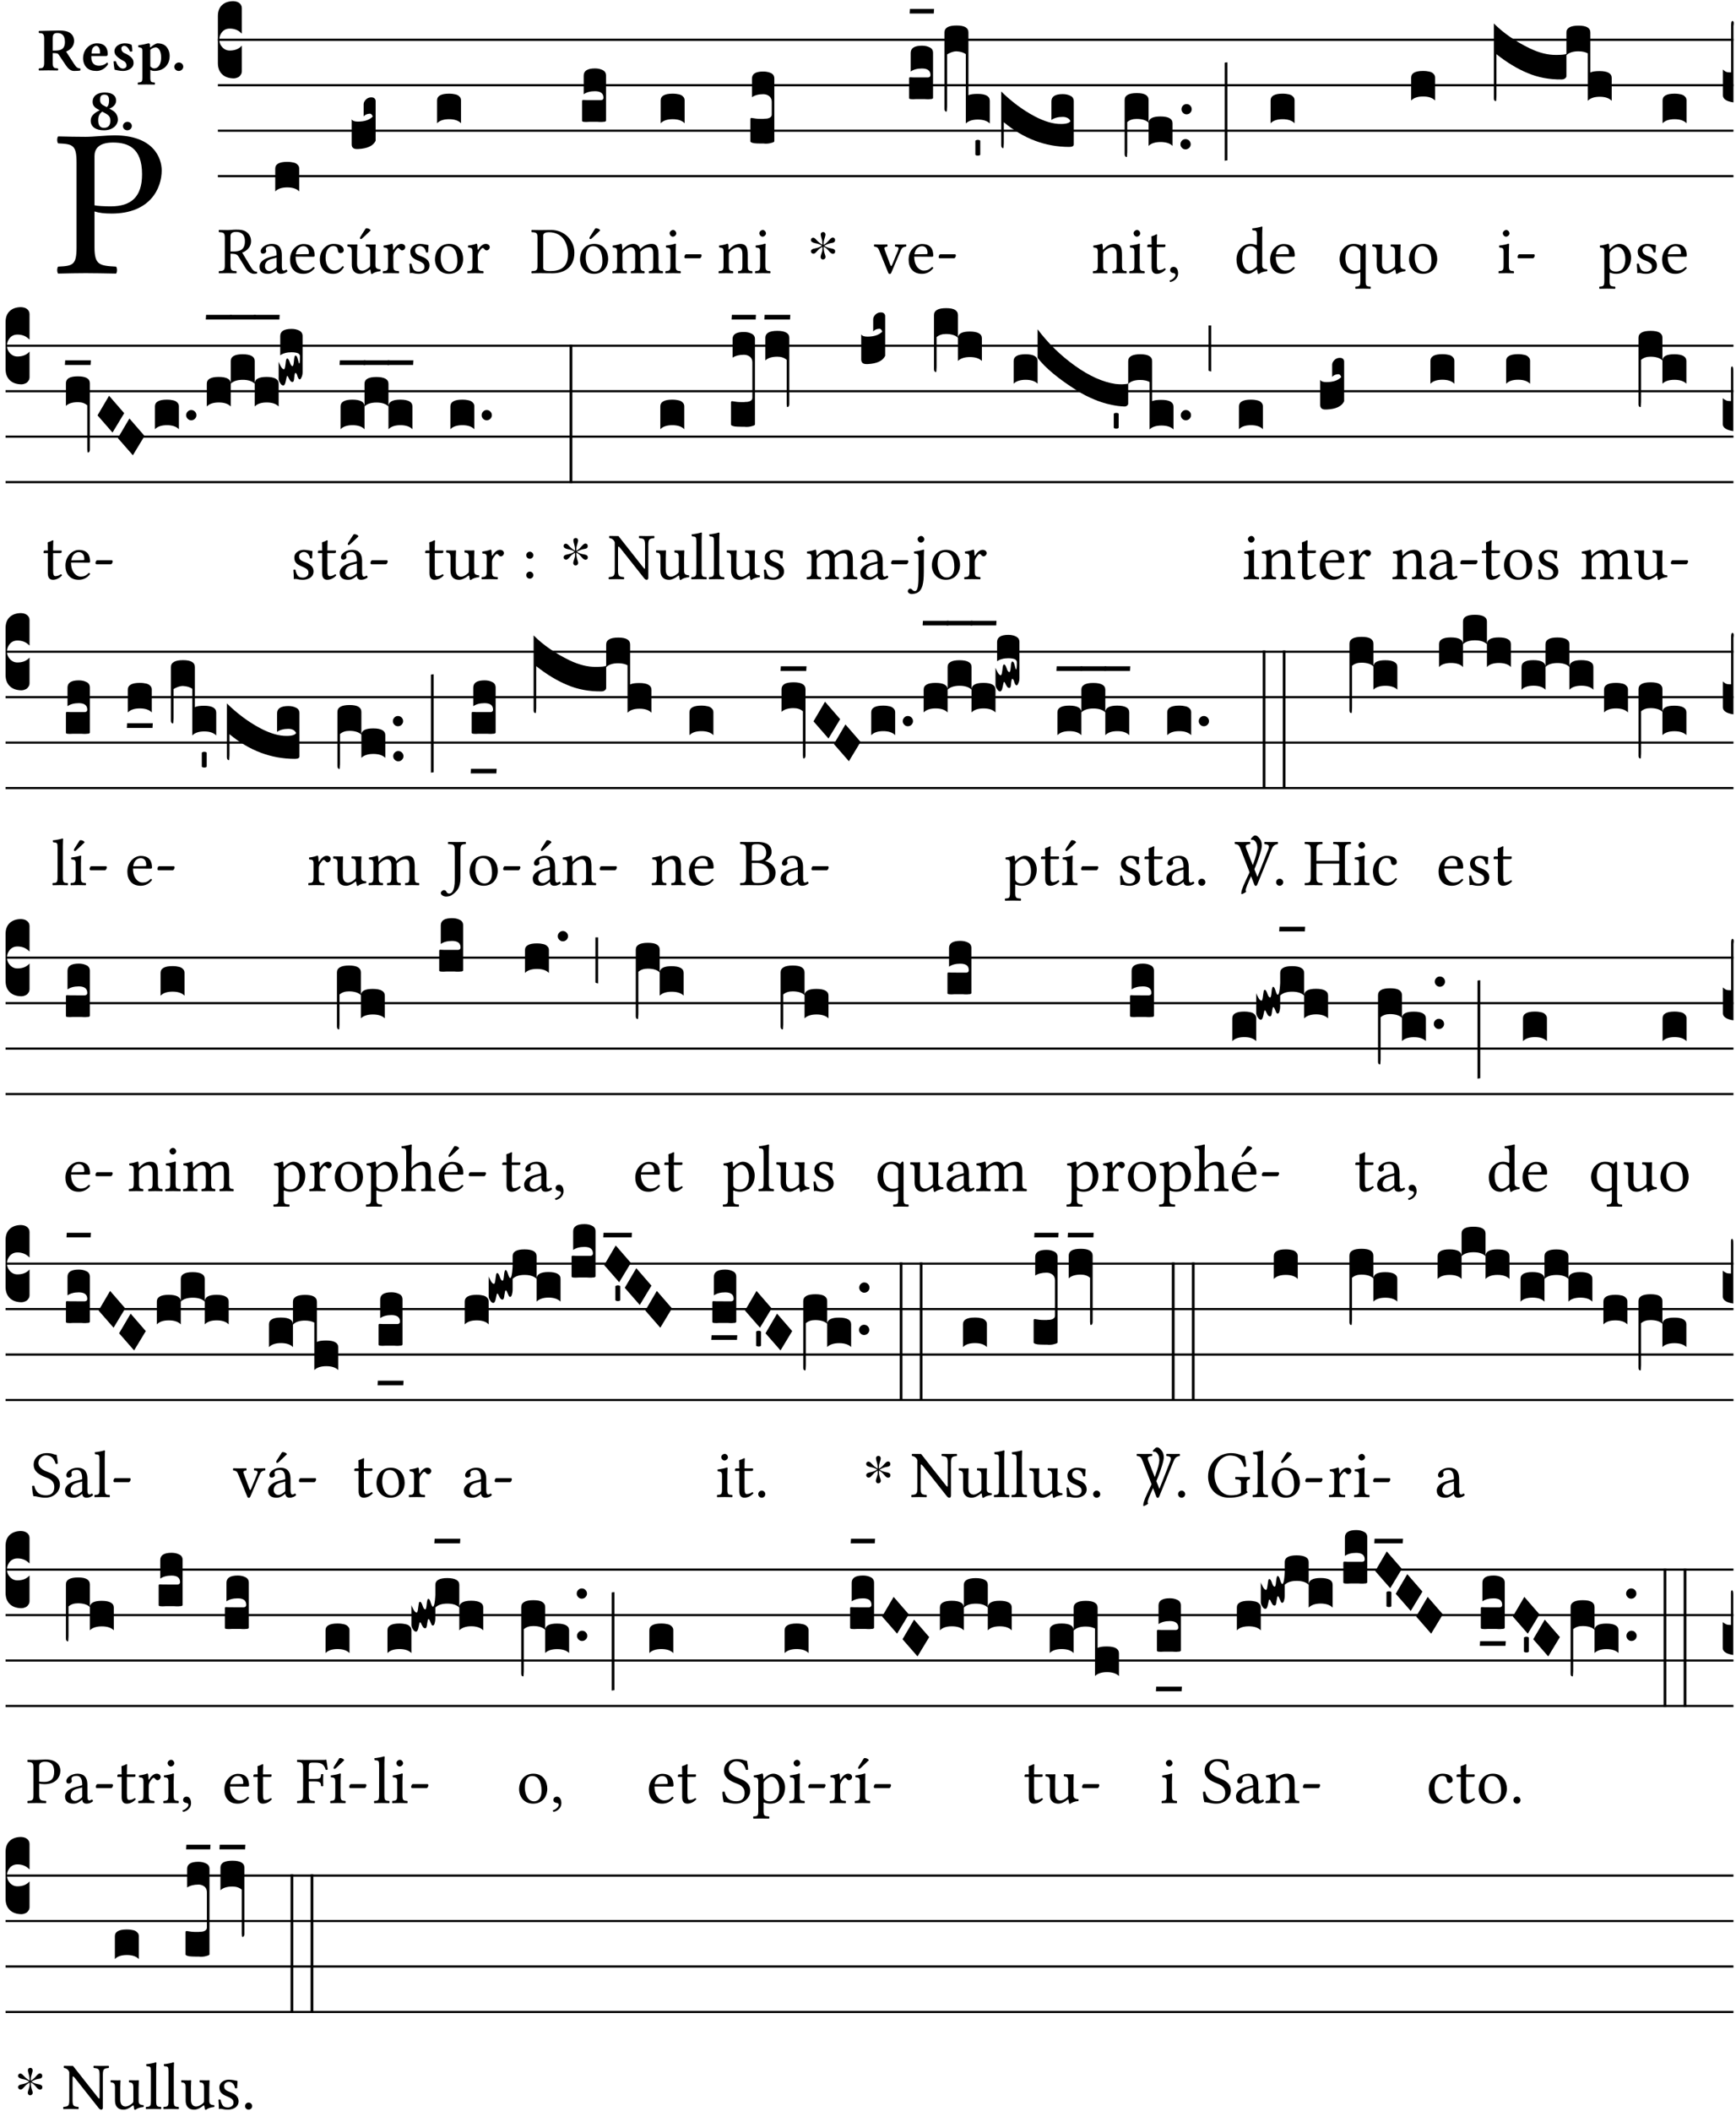 <?xml version="1.0" encoding="UTF-8" standalone="no"?>
<!DOCTYPE svg PUBLIC "-//W3C//DTD SVG 1.1//EN" "http://www.w3.org/Graphics/SVG/1.1/DTD/svg11.dtd">
<svg xmlns="http://www.w3.org/2000/svg" xmlns:xlink="http://www.w3.org/1999/xlink" version="1.1" width="311pt" height="378pt" viewBox="0 0 311 378">
<g enable-background="new">
<clipPath id="cp0">
<path transform="matrix(1,0,0,-1,-71,16251)" d="M 0 0 L 453.543 0 L 453.543 16322.79 L 0 16322.79 Z "/>
</clipPath>
<g clip-path="url(#cp0)">
<symbol id="font_1_31">
<path d="M .093 .525 L .093 .124 C .093 .041 .076 .036 .006 .033 C 0 .027 0 .006 .006 0 C .051 .001 .1 .002 .136 .002 C .171 .002 .23 .001 .28 0 C .286 .006 .286 .027 .28 .033 C .202 .037 .178 .041 .178 .124 L .178 .294 C .2 .287 .224 .284 .259 .284 C .441 .284 .496 .403 .496 .488 C .496 .547 .457 .654 .272 .654 C .234 .654 .175 .647 .135 .647 C .098 .647 .046 .648 .006 .649 C 0 .643 0 .622 .006 .616 C .076 .613 .093 .608 .093 .525 M .178 .556 C .178 .585 .193 .62 .265 .62 C .334 .62 .403 .597 .403 .47 C .403 .362 .351 .318 .254 .318 C .229 .318 .189 .32 .178 .323 L .178 .556 Z "/>
</symbol>
<use xlink:href="#font_1_31" transform="matrix(37.858,0,0,-37.858,10.192,48.998)"/>
<symbol id="font_2_33">
<path d="M .341 .664 C .301 .664 .05 .657 .01 .657 C 0 .651 0 .629 .01 .623 C .065 .62 .093 .616 .093 .533 L .093 .132 C .093 .049 .065 .045 .01 .042 C 0 .036 0 .014 .01 .008 C .05 .009 .124 .01 .164 .01 C .204 .01 .276 .009 .316 .008 C .326 .014 .326 .036 .316 .042 C .261 .045 .233 .049 .233 .132 L .233 .293 C .312 .293 .321 .286 .335 .263 L .452 .089 C .483 .044 .524 0 .584 0 C .624 0 .676 .003 .686 .008 C .69 .015 .689 .034 .685 .042 C .64 .042 .617 .066 .589 .108 L .453 .318 C .507 .34 .585 .392 .585 .494 C .585 .534 .57 .594 .508 .631 C .471 .653 .416 .664 .341 .664 M .434 .477 C .434 .354 .36 .335 .276 .335 L .233 .335 L .233 .534 C .233 .602 .256 .623 .309 .623 C .367 .623 .434 .599 .434 .477 Z "/>
</symbol>
<symbol id="font_2_46">
<path d="M .394 .139 C .353 .097 .299 .086 .261 .086 C .183 .086 .135 .131 .135 .229 C .135 .236 .136 .24 .136 .245 L .376 .245 C .4 .245 .405 .262 .405 .276 C .405 .361 .372 .454 .225 .454 C .12 .454 0 .361 0 .208 C 0 .15 .021 .089 .064 .05 C .102 .016 .151 0 .222 0 C .291 0 .359 .035 .409 .108 C .409 .121 .404 .139 .394 .139 M .14 .285 C .141 .32 .146 .358 .16 .378 C .176 .402 .203 .412 .214 .412 C .241 .412 .278 .386 .278 .306 C .278 .3 .278 .287 .276 .285 L .14 .285 Z "/>
</symbol>
<symbol id="font_2_54">
<path d="M 0 .156 C .004 .107 .009 .06 .017 .022 C .036 .016 .1 0 .156 0 C .233 0 .329 .042 .329 .129 C .329 .163 .321 .19 .298 .215 C .27 .247 .228 .272 .182 .292 C .142 .309 .128 .341 .128 .37 C .128 .393 .147 .412 .176 .412 C .211 .412 .245 .38 .27 .319 C .288 .316 .299 .317 .309 .324 C .309 .36 .305 .398 .296 .43 C .264 .444 .239 .454 .184 .454 C .131 .454 .081 .434 .049 .402 C .026 .379 .015 .351 .015 .324 C .015 .294 .027 .27 .046 .249 C .077 .215 .132 .18 .162 .166 C .202 .148 .213 .112 .213 .088 C .213 .056 .181 .039 .154 .039 C .109 .039 .061 .085 .04 .158 C .024 .161 .016 .16 0 .156 Z "/>
</symbol>
<symbol id="font_2_51">
<path d="M .078 .543 L .078 .124 C .078 .041 .067 .039 .006 .034 C 0 .028 0 .006 .006 0 C .048 .001 .09 .002 .143 .002 C .196 .002 .237 .001 .28 0 C .286 .006 .286 .028 .28 .034 C .219 .038 .208 .041 .208 .124 L .208 .241 C .23 .23 .251 .224 .275 .224 C .427 .224 .526 .324 .526 .471 C .526 .527 .505 .589 .466 .628 C .431 .663 .381 .678 .329 .678 C .3 .678 .246 .643 .211 .611 L .205 .611 C .203 .639 .2 .661 .2 .661 C .199 .673 .191 .678 .177 .678 C .14 .668 .08 .654 .011 .645 C .009 .639 .011 .619 .013 .613 C .068 .608 .078 .6 .078 .543 M .208 .299 L .208 .555 C .208 .561 .208 .566 .208 .572 C .237 .598 .274 .611 .297 .611 C .338 .611 .386 .561 .386 .444 C .386 .36 .356 .266 .269 .266 C .258 .266 .233 .272 .208 .299 Z "/>
</symbol>
<symbol id="font_2_f">
<path d="M 0 .068 C 0 .03 .032 0 .072 0 C .112 0 .146 .032 .146 .07 C .146 .109 .114 .139 .074 .139 C .034 .139 0 .107 0 .068 Z "/>
</symbol>
<symbol id="font_2_19">
<path d="M .417 .487 C .417 .56 .364 .62 .233 .62 C .091 .62 .031 .548 .031 .47 C .031 .413 .054 .378 .127 .34 L .148 .329 C .053 .282 0 .234 0 .157 C 0 .053 .089 0 .216 0 C .372 0 .446 .096 .446 .173 C .446 .232 .419 .29 .361 .324 L .305 .357 C .364 .374 .417 .423 .417 .487 M .218 .04 C .161 .04 .123 .072 .123 .165 C .123 .198 .126 .262 .189 .306 L .243 .277 C .315 .239 .322 .201 .322 .153 C .322 .057 .261 .04 .218 .04 M .226 .585 C .296 .585 .301 .53 .301 .489 C .301 .446 .294 .401 .262 .381 L .212 .407 C .162 .433 .154 .468 .154 .499 C .154 .546 .162 .585 .226 .585 Z "/>
</symbol>
<use xlink:href="#font_2_33" transform="matrix(10.909,0,0,-10.909,6.898,12.708)"/>
<use xlink:href="#font_2_46" transform="matrix(10.909,0,0,-10.909,14.884,12.708)"/>
<use xlink:href="#font_2_54" transform="matrix(10.909,0,0,-10.909,20.338,12.708)"/>
<use xlink:href="#font_2_51" transform="matrix(10.909,0,0,-10.909,24.658,15.151)"/>
<use xlink:href="#font_2_f" transform="matrix(10.909,0,0,-10.909,31.236,12.708)"/>
<use xlink:href="#font_2_19" transform="matrix(10.909,0,0,-10.909,16.253,23.333)"/>
<use xlink:href="#font_2_f" transform="matrix(10.909,0,0,-10.909,22.024,23.333)"/>
<path transform="matrix(1,0,0,-1,39.033,7.123)" stroke-width=".388" stroke-linecap="butt" stroke-miterlimit="10" stroke-linejoin="miter" fill="none" stroke="#000000" d="M 0 0 L 271.51 0 "/>
<path transform="matrix(1,0,0,-1,39.033,15.264)" stroke-width=".388" stroke-linecap="butt" stroke-miterlimit="10" stroke-linejoin="miter" fill="none" stroke="#000000" d="M 0 0 L 271.51 0 "/>
<path transform="matrix(1,0,0,-1,39.033,23.405)" stroke-width=".388" stroke-linecap="butt" stroke-miterlimit="10" stroke-linejoin="miter" fill="none" stroke="#000000" d="M 0 0 L 271.51 0 "/>
<path transform="matrix(1,0,0,-1,39.033,31.545)" stroke-width=".388" stroke-linecap="butt" stroke-miterlimit="10" stroke-linejoin="miter" fill="none" stroke="#000000" d="M 0 0 L 271.51 0 "/>
<symbol id="font_3_d">
<path d="M 0 .106 L 0 .432 C 0 .465 .01 .491 .029 .508 C .048 .526 .075 .535 .108 .535 C .127 .534 .141 .529 .151 .52 C .161 .511 .166 .5 .166 .486 L .166 .31 L .156 .319 C .137 .336 .112 .345 .082 .345 C .054 .345 .033 .332 .019 .306 C .013 .295 .01 .282 .01 .268 C .01 .255 .013 .242 .02 .23 C .027 .219 .035 .21 .046 .203 C .057 .196 .069 .193 .082 .193 C .113 .193 .137 .201 .156 .217 L .166 .227 L .166 .05 C .166 .039 .163 .03 .157 .023 C .152 .015 .145 .009 .136 .006 C .127 .002 .118 0 .108 0 C .075 .001 .048 .01 .029 .029 C .01 .047 0 .073 0 .106 Z "/>
</symbol>
<use xlink:href="#font_3_d" transform="matrix(25.843,0,0,-25.843,39.033,14.037)"/>
<symbol id="font_1_33">
<path d="M .178 .132 L .178 .301 C .262 .301 .281 .286 .295 .263 L .402 .089 C .431 .042 .474 0 .534 0 C .549 0 .566 .002 .576 .007 C .58 .014 .579 .023 .575 .031 C .53 .031 .505 .065 .479 .108 L .353 .318 C .396 .332 .486 .384 .486 .489 C .486 .539 .469 .58 .433 .614 C .385 .659 .323 .662 .26 .662 C .213 .662 .171 .655 .135 .655 C .1 .655 .053 .656 .006 .657 C 0 .651 0 .63 .006 .624 C .076 .621 .093 .616 .093 .533 L .093 .132 C .093 .049 .076 .044 .006 .041 C 0 .035 0 .014 .006 .008 C .051 .009 .098 .01 .136 .01 C .174 .01 .221 .009 .265 .008 C .271 .014 .271 .035 .265 .041 C .195 .044 .178 .049 .178 .132 M .261 .628 C .322 .628 .394 .606 .394 .488 C .394 .363 .323 .335 .226 .335 L .178 .335 L .178 .564 C .178 .593 .19 .628 .261 .628 Z "/>
</symbol>
<symbol id="font_1_42">
<path d="M .257 .058 C .263 .027 .274 0 .324 0 C .362 0 .398 .017 .419 .037 C .417 .049 .413 .058 .402 .064 C .395 .058 .378 .048 .365 .048 C .336 .048 .335 .087 .335 .133 L .335 .28 C .335 .422 .257 .449 .184 .449 C .102 .449 .019 .395 .019 .338 C .019 .314 .031 .302 .054 .302 C .083 .302 .101 .323 .101 .336 C .101 .343 .1 .35 .098 .354 C .097 .357 .096 .363 .096 .374 C .096 .405 .138 .416 .176 .416 C .21 .416 .257 .399 .257 .286 C .257 .279 .254 .275 .251 .274 L .165 .253 C .069 .229 0 .176 0 .108 C 0 .026 .056 0 .126 0 C .161 0 .191 .008 .235 .042 L .255 .058 L .257 .058 M .257 .243 L .257 .111 C .257 .098 .251 .091 .243 .085 C .217 .064 .183 .041 .155 .041 C .105 .041 .083 .081 .083 .112 C .083 .157 .104 .203 .178 .222 L .257 .243 Z "/>
</symbol>
<symbol id="font_1_46">
<path d="M .349 .103 C .312 .065 .283 .049 .225 .049 C .189 .049 .147 .07 .116 .121 C .096 .154 .084 .2 .084 .258 L .35 .256 C .362 .256 .369 .262 .369 .273 C .369 .357 .339 .447 .2 .447 C .113 .447 0 .364 0 .212 C 0 .156 .014 .102 .047 .064 C .081 .024 .128 0 .2 0 C .276 0 .33 .035 .37 .087 C .367 .097 .361 .102 .349 .103 M .087 .292 C .106 .405 .176 .414 .2 .414 C .238 .414 .283 .393 .283 .309 C .283 .3 .279 .295 .268 .295 L .087 .292 Z "/>
</symbol>
<use xlink:href="#font_1_33" transform="matrix(11.955,0,0,-11.955,39.165,49.041)"/>
<use xlink:href="#font_1_42" transform="matrix(11.955,0,0,-11.955,46.481,49.041)"/>
<use xlink:href="#font_1_46" transform="matrix(11.955,0,0,-11.955,51.957,49.041)"/>
<symbol id="font_3_40">
<path d="M .082 .205 C .101 .205 .116 .203 .128 .2 C .141 .197 .15 .191 .156 .184 C .163 .177 .166 .169 .166 .158 L .166 0 C .148 .019 .12 .028 .083 .028 C .046 .028 .018 .019 0 0 L 0 .158 C 0 .189 .027 .205 .082 .205 Z "/>
</symbol>
<use xlink:href="#font_3_40" transform="matrix(25.843,0,0,-25.843,49.309,34.284)"/>
<symbol id="font_1_44">
<path d="M .361 .101 C .357 .11 .349 .114 .34 .115 C .306 .071 .263 .049 .22 .049 C .147 .049 .086 .123 .086 .24 C .086 .35 .134 .416 .2 .416 C .259 .416 .267 .381 .271 .346 C .274 .319 .288 .31 .309 .31 C .33 .31 .358 .323 .358 .354 C .358 .409 .301 .449 .205 .449 C .106 .449 0 .36 0 .218 C 0 .089 .072 0 .198 0 C .258 0 .311 .019 .361 .101 Z "/>
</symbol>
<symbol id="font_1_ba">
<path d="M .197 .003 C .236 .003 .283 .023 .332 .063 C .337 .067 .346 .069 .347 .062 C .35 .037 .358 .003 .358 .003 C .366 0 .371 .001 .377 .003 C .399 .021 .434 .036 .495 .043 C .501 .049 .501 .064 .495 .07 C .431 .075 .422 .094 .422 .143 L .422 .335 C .422 .365 .426 .438 .426 .438 C .426 .441 .423 .444 .418 .444 C .413 .443 .398 .442 .383 .442 C .351 .442 .315 .443 .281 .444 C .275 .438 .275 .417 .281 .411 C .33 .408 .343 .396 .343 .33 L .343 .137 C .343 .118 .341 .11 .327 .098 C .29 .066 .252 .05 .227 .05 C .197 .05 .147 .064 .147 .153 L .147 .335 C .147 .365 .151 .438 .151 .438 C .151 .441 .148 .444 .143 .444 C .138 .443 .123 .442 .108 .442 C .076 .442 .04 .443 .006 .444 C 0 .438 0 .417 .006 .411 C .054 .407 .068 .396 .068 .331 L .068 .139 C .068 .07 .098 .003 .197 .003 M .277 .684 L .201 .565 C .193 .552 .19 .548 .19 .537 C .19 .53 .197 .524 .204 .524 C .211 .524 .219 .528 .234 .543 L .349 .652 L .346 .663 C .323 .685 .297 .686 .291 .686 C .286 .686 .28 .685 .277 .684 Z "/>
</symbol>
<use xlink:href="#font_1_44" transform="matrix(11.955,0,0,-11.955,57.3,49.041)"/>
<use xlink:href="#font_1_ba" transform="matrix(11.955,0,0,-11.955,62.214,49.077)"/>
<symbol id="font_3_109">
<path d="M .045 0 L .035 0 C .012 0 0 .011 0 .032 L 0 .206 C .006 .195 .02 .19 .043 .19 C .09 .19 .124 .202 .146 .225 C .141 .238 .135 .245 .126 .245 C .107 .244 .093 .238 .083 .226 L .083 .309 C .083 .317 .085 .325 .09 .332 C .095 .34 .101 .346 .109 .351 C .118 .356 .127 .358 .136 .358 C .145 .358 .153 .356 .158 .351 C .163 .346 .166 .34 .166 .333 L .166 .057 C .149 .022 .109 .003 .045 0 Z "/>
</symbol>
<use xlink:href="#font_3_109" transform="matrix(25.843,0,0,-25.843,63.004,26.687)"/>
<symbol id="font_1_53">
<path d="M .156 .36 C .154 .4 .153 .426 .148 .436 C .146 .441 .144 .444 .136 .444 C .108 .433 .082 .424 .013 .415 C .011 .409 .013 .393 .015 .387 C .069 .382 .08 .377 .08 .319 L .08 .124 C .08 .041 .068 .037 .006 .033 C 0 .027 0 .006 .006 0 C .041 .001 .08 .002 .12 .002 C .16 .002 .206 .001 .241 0 C .247 .006 .247 .027 .241 .033 C .171 .038 .159 .041 .159 .124 L .159 .263 C .159 .289 .171 .312 .183 .33 C .194 .346 .217 .379 .229 .379 C .238 .379 .247 .377 .255 .366 C .262 .356 .274 .343 .291 .343 C .315 .343 .338 .368 .338 .393 C .338 .412 .32 .441 .278 .441 C .231 .441 .19 .397 .167 .358 C .161 .347 .156 .355 .156 .36 Z "/>
</symbol>
<symbol id="font_1_54">
<path d="M 0 .148 C .004 .099 .007 .052 .007 .01 C .017 .012 .027 .013 .032 .013 C .039 .013 .045 .013 .052 .011 C .079 .004 .106 0 .143 0 C .199 0 .302 .027 .302 .126 C .302 .194 .253 .234 .185 .259 C .125 .282 .085 .297 .085 .352 C .085 .393 .121 .416 .155 .416 C .177 .416 .235 .408 .248 .323 C .254 .317 .274 .318 .28 .324 C .283 .36 .285 .397 .286 .43 C .255 .435 .207 .449 .155 .449 C .081 .449 .014 .401 .014 .337 C .014 .264 .047 .233 .124 .201 C .207 .167 .226 .146 .226 .103 C .226 .054 .178 .033 .141 .033 C .102 .033 .08 .046 .07 .057 C .048 .08 .037 .124 .031 .149 C .025 .155 .006 .154 0 .148 Z "/>
</symbol>
<symbol id="font_1_50">
<path d="M 0 .215 C 0 .113 .068 0 .21 0 C .274 0 .323 .023 .357 .056 C .402 .1 .422 .163 .422 .224 C .422 .328 .365 .449 .212 .449 C .146 .449 .092 .422 .055 .379 C .019 .336 0 .278 0 .215 M .197 .414 C .283 .414 .336 .336 .336 .192 C .336 .066 .271 .035 .224 .035 C .12 .035 .086 .161 .086 .238 C .086 .325 .107 .414 .197 .414 Z "/>
</symbol>
<use xlink:href="#font_1_53" transform="matrix(11.955,0,0,-11.955,68.562,48.946)"/>
<use xlink:href="#font_1_54" transform="matrix(11.955,0,0,-11.955,73.344,49.041)"/>
<use xlink:href="#font_1_50" transform="matrix(11.955,0,0,-11.955,77.923,49.041)"/>
<use xlink:href="#font_1_53" transform="matrix(11.955,0,0,-11.955,83.697,48.946)"/>
<use xlink:href="#font_3_40" transform="matrix(25.843,0,0,-25.843,78.301,22.073)"/>
<symbol id="font_1_25">
<path d="M .135 .647 C .099 .647 .046 .648 .006 .649 C 0 .643 0 .622 .006 .616 C .076 .613 .093 .608 .093 .525 L .093 .124 C .093 .041 .076 .036 .006 .033 C 0 .027 0 .006 .006 0 C .045 .001 .098 .002 .136 .002 C .173 .002 .215 0 .318 0 C .459 0 .645 .064 .645 .31 C .645 .496 .492 .649 .3 .649 C .229 .649 .174 .647 .135 .647 M .178 .086 L .178 .566 C .178 .601 .213 .615 .262 .615 C .478 .615 .549 .44 .549 .286 C .549 .084 .428 .034 .287 .034 C .189 .034 .178 .054 .178 .086 Z "/>
</symbol>
<symbol id="font_1_b3">
<path d="M 0 .215 C 0 .113 .068 0 .21 0 C .274 0 .323 .023 .357 .056 C .402 .1 .422 .163 .422 .224 C .422 .328 .365 .449 .212 .449 C .146 .449 .092 .422 .055 .379 C .019 .336 0 .278 0 .215 M .197 .414 C .283 .414 .336 .336 .336 .192 C .336 .066 .271 .035 .224 .035 C .12 .035 .086 .161 .086 .238 C .086 .325 .107 .414 .197 .414 M .229 .681 L .153 .562 C .145 .549 .142 .545 .142 .534 C .142 .527 .149 .521 .156 .521 C .163 .521 .171 .525 .186 .54 L .301 .649 L .298 .66 C .275 .682 .249 .683 .243 .683 C .238 .683 .232 .682 .229 .681 Z "/>
</symbol>
<use xlink:href="#font_1_25" transform="matrix(11.955,0,0,-11.955,95.189,48.946)"/>
<use xlink:href="#font_1_b3" transform="matrix(11.955,0,0,-11.955,103.905,49.041)"/>
<symbol id="font_3_104">
<path d="M .131 0 C .126 0 .118 0 .107 .001 C .096 .001 .087 .001 .078 .001 C .07 .001 .06 .001 .049 .001 C .038 0 .031 0 .028 0 C .016 0 .008 .001 .005 .002 C .002 .003 0 .005 0 .009 L 0 .143 C 0 .149 .002 .152 .006 .152 L .01 .152 C .015 .151 .036 .151 .075 .151 L .109 .151 C .12 .151 .128 .151 .132 .151 C .137 .152 .14 .153 .143 .155 C .146 .158 .148 .162 .148 .168 C .148 .198 .128 .213 .089 .213 C .057 .213 .031 .206 .011 .192 L .011 .321 C .011 .354 .037 .371 .089 .371 C .11 .371 .128 .367 .143 .359 C .158 .352 .166 .339 .166 .321 L .166 .01 C .166 .008 .165 .006 .164 .005 C .163 .004 .161 .003 .158 .002 C .155 .001 .151 .001 .146 .001 C .142 0 .137 0 .131 0 Z "/>
</symbol>
<use xlink:href="#font_3_104" transform="matrix(25.843,0,0,-25.843,104.282,21.84)"/>
<symbol id="font_1_4e">
<path d="M .15 .36 C .149 .39 .147 .426 .142 .436 C .14 .441 .138 .444 .13 .444 C .102 .433 .076 .424 .007 .415 C .005 .409 .007 .393 .009 .387 C .063 .382 .074 .377 .074 .319 L .074 .124 C .074 .042 .061 .037 .006 .033 C 0 .027 0 .006 .006 0 C .036 .001 .074 .002 .114 .002 C .154 .002 .185 .001 .215 0 C .221 .006 .221 .027 .215 .033 C .164 .038 .153 .042 .153 .124 L .153 .288 C .153 .309 .162 .321 .17 .33 C .21 .369 .247 .389 .278 .389 C .316 .389 .344 .365 .344 .298 L .344 .124 C .344 .042 .336 .037 .282 .033 C .277 .027 .277 .006 .282 0 C .307 .001 .344 .002 .384 .002 C .424 .002 .457 .001 .482 0 C .487 .006 .487 .027 .482 .033 C .432 .037 .423 .042 .423 .124 L .423 .283 C .423 .297 .423 .311 .422 .323 C .47 .376 .515 .389 .554 .389 C .592 .389 .614 .367 .614 .3 L .614 .124 C .614 .042 .604 .037 .552 .033 C .547 .027 .547 .006 .552 0 C .577 .001 .614 .002 .654 .002 C .694 .002 .729 .001 .757 0 C .762 .006 .762 .027 .757 .033 C .702 .037 .693 .042 .693 .124 L .693 .282 C .693 .371 .678 .441 .59 .441 C .539 .441 .477 .422 .425 .367 C .422 .364 .416 .359 .414 .368 C .405 .409 .366 .441 .314 .441 C .256 .441 .204 .407 .162 .36 C .157 .355 .151 .348 .15 .36 Z "/>
</symbol>
<symbol id="font_1_4a">
<path d="M .157 .124 L .157 .323 C .157 .373 .161 .437 .161 .437 C .161 .441 .156 .444 .148 .444 C .12 .433 .08 .424 .011 .415 C .009 .409 .011 .393 .013 .387 C .068 .382 .078 .376 .078 .319 L .078 .124 C .078 .041 .067 .038 .006 .033 C 0 .027 0 .006 .006 0 C .039 .001 .078 .002 .118 .002 C .158 .002 .196 .001 .229 0 C .235 .006 .235 .027 .229 .033 C .168 .037 .157 .041 .157 .124 M .066 .601 C .066 .575 .09 .549 .114 .549 C .142 .549 .166 .576 .166 .597 C .166 .621 .145 .649 .118 .649 C .094 .649 .066 .625 .066 .601 Z "/>
</symbol>
<symbol id="font_1_e">
<path d="M .231 0 C .244 0 .258 .028 .258 .04 C .258 .05 .254 .06 .244 .06 L .025 .06 C .013 .06 0 .037 0 .019 C 0 .009 .006 0 .015 0 L .231 0 Z "/>
</symbol>
<use xlink:href="#font_1_4e" transform="matrix(11.955,0,0,-11.955,109.679,48.946)"/>
<use xlink:href="#font_1_4a" transform="matrix(11.955,0,0,-11.955,119.172,48.946)"/>
<use xlink:href="#font_1_e" transform="matrix(11.955,0,0,-11.955,122.603,46.256)"/>
<use xlink:href="#font_3_40" transform="matrix(25.843,0,0,-25.843,118.359,22.073)"/>
<symbol id="font_1_4f">
<path d="M .164 .36 C .158 .353 .152 .351 .152 .36 C .151 .387 .149 .426 .144 .436 C .142 .441 .14 .444 .132 .444 C .104 .433 .078 .424 .009 .415 C .007 .409 .009 .393 .011 .387 C .065 .382 .076 .377 .076 .319 L .076 .124 C .076 .042 .066 .038 .006 .033 C 0 .027 0 .006 .006 0 C .036 .001 .076 .002 .116 .002 C .156 .002 .186 .001 .216 0 C .222 .006 .222 .027 .216 .033 C .165 .038 .155 .042 .155 .124 L .155 .288 C .155 .309 .164 .321 .172 .33 C .21 .367 .255 .389 .294 .389 C .314 .389 .335 .376 .347 .353 C .357 .333 .359 .306 .359 .276 L .359 .124 C .359 .042 .349 .038 .297 .033 C .292 .027 .292 .006 .297 0 C .327 .001 .359 .002 .399 .002 C .439 .002 .475 .001 .505 0 C .51 .006 .51 .027 .505 .033 C .449 .038 .438 .042 .438 .124 L .438 .273 C .438 .328 .434 .376 .411 .407 C .394 .429 .363 .441 .328 .441 C .279 .441 .223 .428 .164 .36 Z "/>
</symbol>
<use xlink:href="#font_1_4f" transform="matrix(11.955,0,0,-11.955,128.713,48.946)"/>
<use xlink:href="#font_1_4a" transform="matrix(11.955,0,0,-11.955,135.241,48.946)"/>
<symbol id="font_3_105">
<path d="M 0 .016 L 0 .169 C 0 .175 .002 .178 .006 .178 L .01 .178 C .031 .174 .051 .172 .069 .172 C .073 .172 .077 .172 .081 .172 C .085 .172 .089 .172 .092 .172 C .096 .173 .099 .173 .102 .173 C .117 .173 .128 .176 .136 .181 C .144 .186 .148 .193 .148 .202 L .148 .289 C .148 .299 .146 .308 .142 .315 C .138 .323 .131 .33 .122 .335 C .113 .34 .102 .343 .089 .343 C .057 .343 .031 .336 .011 .322 L .011 .451 C .011 .484 .037 .5 .089 .5 C .11 .5 .128 .496 .143 .489 C .158 .482 .166 .469 .166 .451 L .166 .017 C .166 .013 .16 .009 .147 .006 C .135 .002 .122 0 .107 0 C .104 0 .099 0 .094 .001 C .089 .001 .082 .001 .074 .001 C .052 .001 .036 .002 .027 .003 C .009 .006 0 .011 0 .016 Z "/>
</symbol>
<use xlink:href="#font_3_105" transform="matrix(25.843,0,0,-25.843,134.429,25.731)"/>
<symbol id="font_4_25">
<path d="M .172 .184 L .172 .191 C .145 .174 .128 .162 .12 .155 C .113 .149 .099 .134 .078 .11 C .064 .094 .05 .086 .036 .086 C .014 .089 .002 .101 0 .121 C 0 .14 .013 .154 .039 .161 C .046 .163 .053 .165 .062 .166 C .097 .173 .128 .184 .154 .199 C .157 .201 .161 .203 .165 .206 L .154 .213 C .135 .226 .107 .236 .068 .243 C .024 .251 .001 .267 0 .29 C 0 .307 .008 .319 .023 .324 C .027 .325 .031 .326 .034 .326 C .048 .326 .064 .315 .082 .294 C .11 .263 .139 .24 .168 .223 L .172 .221 L .172 .234 C .172 .261 .167 .292 .157 .325 C .15 .348 .147 .365 .147 .376 C .147 .393 .155 .404 .171 .409 C .174 .41 .178 .411 .182 .411 C .199 .411 .21 .403 .216 .387 C .217 .383 .218 .379 .218 .374 C .218 .365 .215 .349 .208 .328 C .197 .296 .191 .268 .191 .245 L .191 .219 L .198 .223 C .221 .236 .245 .257 .27 .287 C .293 .314 .312 .328 .326 .328 C .345 .328 .356 .319 .361 .301 C .362 .297 .362 .293 .362 .289 C .362 .27 .352 .257 .331 .251 C .325 .25 .318 .248 .311 .247 C .277 .242 .244 .23 .213 .213 L .199 .205 L .207 .2 C .234 .183 .267 .172 .304 .166 C .338 .161 .357 .15 .362 .134 L .363 .122 C .363 .101 .354 .089 .336 .086 L .328 .085 C .311 .085 .291 .099 .268 .128 C .242 .159 .219 .179 .198 .188 L .191 .191 L .191 .184 C .191 .145 .198 .108 .211 .072 C .216 .058 .219 .047 .219 .04 C .219 .023 .211 .01 .195 .003 C .19 .001 .185 0 .18 0 C .165 0 .154 .008 .148 .023 C .146 .028 .145 .032 .145 .037 C .145 .049 .149 .064 .156 .083 C .167 .113 .173 .138 .173 .158 L .173 .167 L .172 .184 Z "/>
</symbol>
<use xlink:href="#font_4_25" transform="matrix(11.955,0,0,-11.955,145.275,46.471)"/>
<symbol id="font_1_57">
<path d="M .32 .41 C .374 .406 .38 .394 .359 .343 L .278 .147 C .262 .108 .257 .108 .241 .15 L .169 .343 C .151 .391 .147 .403 .2 .41 C .206 .416 .206 .437 .2 .443 C .167 .442 .132 .441 .099 .441 C .066 .441 .036 .442 .006 .443 C 0 .437 0 .416 .006 .41 C .059 .404 .066 .388 .086 .337 L .214 .021 C .22 .006 .226 0 .239 0 C .249 0 .256 .006 .263 .023 L .396 .336 C .415 .38 .426 .405 .482 .41 C .488 .416 .488 .437 .482 .443 C .462 .442 .438 .441 .412 .441 C .379 .441 .345 .442 .32 .443 C .314 .437 .314 .416 .32 .41 Z "/>
</symbol>
<use xlink:href="#font_1_57" transform="matrix(11.955,0,0,-11.955,156.552,49.065)"/>
<use xlink:href="#font_1_46" transform="matrix(11.955,0,0,-11.955,162.78,49.041)"/>
<use xlink:href="#font_1_e" transform="matrix(11.955,0,0,-11.955,168.16,46.256)"/>
<symbol id="font_3_89">
<path d="M .002 .032 L .169 .032 L .167 0 L 0 0 L .002 .032 Z "/>
</symbol>
<symbol id="font_3_1b0">
<path d="M 0 .103 L 0 .631 C 0 .663 .028 .679 .084 .679 C .139 .679 .166 .663 .166 .631 L .166 .196 C .179 .202 .2 .205 .23 .205 C .286 .205 .314 .189 .314 .157 L .314 0 C .296 .018 .268 .027 .231 .027 C .194 .027 .166 .018 .148 0 L .148 .48 C .144 .483 .14 .486 .135 .488 C .13 .49 .125 .492 .12 .494 C .115 .495 .109 .497 .102 .498 C .096 .499 .09 .499 .083 .5 C .071 .5 .058 .497 .045 .492 C .032 .487 .023 .482 .018 .478 L .018 .129 C .018 .118 .018 .109 .017 .103 C .017 .097 .017 .092 .016 .089 C .016 .086 .016 .084 .015 .083 C .014 .082 .013 .082 .011 .082 C .008 .083 .006 .084 .004 .086 C .003 .088 .002 .09 .001 .093 C 0 .096 0 .099 0 .103 Z "/>
</symbol>
<symbol id="font_3_59">
<path d="M 0 .103 C .004 .107 .01 .109 .017 .109 C .025 .109 .031 .107 .034 .103 L .034 .006 C .031 .002 .026 0 .017 0 C .009 0 .003 .002 0 .006 L 0 .103 Z "/>
</symbol>
<symbol id="font_3_744">
<path d="M .426 .217 C .394 .217 .368 .21 .348 .196 L .348 .325 C .348 .358 .374 .375 .426 .375 C .447 .375 .465 .371 .48 .363 C .495 .356 .503 .343 .503 .325 L .503 .027 C .503 .015 .493 .009 .472 .009 C .307 .009 .155 .066 .018 .18 L .018 .047 C .018 .035 .018 .026 .017 .02 C .017 .014 .017 .01 .016 .007 C .016 .004 .016 .002 .015 .001 C .014 0 .013 0 .011 0 C .008 .001 .005 .003 .003 .007 C .001 .01 0 .015 0 .021 L 0 .393 C .073 .322 .149 .265 .23 .222 C .3 .185 .362 .167 .416 .168 C .451 .168 .473 .175 .48 .188 C .471 .207 .453 .217 .426 .217 Z "/>
</symbol>
<use xlink:href="#font_3_104" transform="matrix(25.843,0,0,-25.843,162.865,17.771)"/>
<use xlink:href="#font_3_89" transform="matrix(25.843,0,0,-25.843,162.969,2.422)"/>
<use xlink:href="#font_3_1b0" transform="matrix(25.843,0,0,-25.843,169.203,22.112)"/>
<use xlink:href="#font_3_59" transform="matrix(25.843,0,0,-25.843,174.733,27.868)"/>
<use xlink:href="#font_3_744" transform="matrix(25.843,0,0,-25.843,179.365,26.544)"/>
<symbol id="font_1_55">
<path d="M .018 .439 C .004 .439 0 .427 0 .419 L 0 .406 C 0 .401 .001 .4 .005 .4 L .064 .4 L .064 .099 C .064 .028 .095 0 .141 0 C .187 0 .237 .022 .276 .066 C .274 .076 .268 .082 .258 .083 C .232 .063 .202 .055 .176 .055 C .149 .055 .143 .085 .143 .147 L .143 .4 L .247 .4 C .257 .4 .271 .404 .271 .413 L .271 .433 C .271 .437 .268 .439 .263 .439 L .143 .439 L .143 .478 C .143 .543 .147 .583 .147 .583 C .147 .589 .144 .592 .139 .592 C .135 .592 .126 .588 .117 .583 C .106 .577 .096 .572 .083 .569 C .071 .565 .061 .562 .061 .555 C .061 .543 .064 .55 .064 .439 L .018 .439 Z "/>
</symbol>
<symbol id="font_1_d">
<path d="M .061 .228 C .03 .228 .008 .207 .008 .179 C .008 .148 .034 .138 .052 .135 C .071 .133 .088 .127 .088 .104 C .088 .083 .052 .037 0 .024 C 0 .014 .002 .007 .009 0 C .069 .011 .127 .059 .127 .129 C .127 .189 .101 .228 .061 .228 Z "/>
</symbol>
<use xlink:href="#font_1_4f" transform="matrix(11.955,0,0,-11.955,195.761,48.946)"/>
<use xlink:href="#font_1_4a" transform="matrix(11.955,0,0,-11.955,202.289,48.946)"/>
<use xlink:href="#font_1_55" transform="matrix(11.955,0,0,-11.955,205.54,49.041)"/>
<use xlink:href="#font_1_d" transform="matrix(11.955,0,0,-11.955,209.533,50.512)"/>
<symbol id="font_3_1ae">
<path d="M 0 .021 L 0 .395 C 0 .427 .028 .443 .084 .443 C .112 .443 .133 .439 .146 .431 C .159 .423 .166 .411 .166 .395 L .166 .241 C .17 .268 .197 .281 .248 .281 C .304 .281 .332 .265 .332 .234 L .332 .077 C .314 .095 .286 .104 .249 .104 C .212 .104 .184 .095 .166 .077 L .166 .238 C .149 .255 .121 .264 .083 .264 C .056 .264 .035 .257 .018 .242 L .018 .047 C .018 .035 .018 .026 .017 .02 C .017 .014 .017 .01 .016 .007 C .016 .004 .016 .002 .015 .001 C .014 0 .013 0 .011 0 C .008 .001 .005 .003 .003 .007 C .001 .01 0 .015 0 .021 Z "/>
</symbol>
<symbol id="font_3_b">
<path d="M .06 .01 C .053 .003 .044 0 .035 0 C .026 0 .018 .003 .011 .01 C .004 .017 0 .025 0 .035 C 0 .046 .004 .054 .011 .061 C .018 .068 .026 .071 .035 .071 C .044 .071 .053 .068 .06 .061 C .067 .054 .071 .046 .071 .035 C .071 .025 .067 .017 .06 .01 Z "/>
</symbol>
<symbol id="font_3_34">
<path d="M .019 .682 L .019 .003 C .009 .002 .003 .001 0 0 L 0 .679 C .003 .681 .01 .682 .019 .682 Z "/>
</symbol>
<use xlink:href="#font_3_1ae" transform="matrix(25.843,0,0,-25.843,201.477,28.12)"/>
<use xlink:href="#font_3_b" transform="matrix(25.843,0,0,-25.843,211.474,26.747)"/>
<use xlink:href="#font_3_b" transform="matrix(25.843,0,0,-25.843,211.659,20.473)"/>
<use xlink:href="#font_3_34" transform="matrix(25.843,0,0,-25.843,219.398,28.792)"/>
<symbol id="font_1_45">
<path d="M .295 .063 C .3 .067 .309 .069 .31 .062 C .313 .038 .321 .003 .321 .003 C .329 0 .334 .001 .34 .003 C .362 .021 .397 .036 .458 .043 C .464 .049 .464 .064 .458 .07 C .394 .075 .385 .094 .385 .143 L .385 .596 C .385 .661 .389 .701 .389 .701 C .389 .708 .385 .711 .376 .711 C .351 .701 .276 .687 .236 .684 C .234 .676 .236 .66 .242 .654 C .245 .654 .248 .654 .251 .654 C .295 .651 .306 .651 .306 .572 L .306 .444 C .306 .437 .304 .435 .297 .435 C .293 .435 .252 .452 .219 .452 C .153 .452 .109 .43 .069 .392 C .026 .349 0 .29 0 .216 C 0 .093 .062 .003 .17 .003 C .209 .003 .246 .023 .295 .063 M .306 .137 C .306 .118 .304 .11 .29 .098 C .253 .066 .221 .05 .196 .05 C .142 .05 .086 .109 .086 .234 C .086 .306 .1 .346 .115 .367 C .146 .414 .188 .417 .208 .417 C .244 .417 .269 .404 .289 .381 C .303 .365 .306 .358 .306 .327 L .306 .137 Z "/>
</symbol>
<use xlink:href="#font_1_45" transform="matrix(11.955,0,0,-11.955,221.517,49.077)"/>
<use xlink:href="#font_1_46" transform="matrix(11.955,0,0,-11.955,227.543,49.041)"/>
<use xlink:href="#font_3_40" transform="matrix(25.843,0,0,-25.843,227.628,22.073)"/>
<symbol id="font_1_52">
<path d="M .311 .123 C .311 .04 .3 .036 .239 .033 C .233 .027 .233 .006 .239 0 C .274 .001 .311 .002 .351 .002 C .391 .002 .429 .001 .462 0 C .468 .006 .468 .027 .462 .033 C .401 .036 .39 .04 .39 .123 L .39 .651 C .39 .665 .386 .676 .375 .676 C .368 .676 .362 .668 .354 .657 C .341 .639 .337 .636 .325 .644 C .293 .664 .254 .673 .212 .673 C .09 .673 0 .573 0 .441 C 0 .348 .063 .224 .207 .224 C .234 .224 .267 .23 .284 .24 C .307 .253 .311 .255 .311 .234 L .311 .123 M .287 .602 C .307 .58 .311 .565 .311 .541 L .311 .311 C .311 .293 .31 .288 .297 .281 C .274 .269 .247 .268 .231 .268 C .173 .268 .086 .31 .086 .461 C .086 .565 .128 .639 .208 .639 C .238 .639 .265 .627 .287 .602 Z "/>
</symbol>
<symbol id="font_1_56">
<path d="M .197 .003 C .236 .003 .283 .023 .332 .063 C .337 .067 .346 .069 .347 .062 C .35 .037 .358 .003 .358 .003 C .366 0 .371 .001 .377 .003 C .399 .021 .434 .036 .495 .043 C .501 .049 .501 .064 .495 .07 C .431 .075 .422 .094 .422 .143 L .422 .335 C .422 .365 .426 .438 .426 .438 C .426 .441 .423 .444 .418 .444 C .413 .443 .398 .442 .383 .442 C .351 .442 .315 .443 .281 .444 C .275 .438 .275 .417 .281 .411 C .33 .408 .343 .396 .343 .33 L .343 .137 C .343 .118 .341 .11 .327 .098 C .29 .066 .252 .05 .227 .05 C .197 .05 .147 .064 .147 .153 L .147 .335 C .147 .365 .151 .438 .151 .438 C .151 .441 .148 .444 .143 .444 C .138 .443 .123 .442 .108 .442 C .076 .442 .04 .443 .006 .444 C 0 .438 0 .417 .006 .411 C .054 .407 .068 .396 .068 .331 L .068 .139 C .068 .07 .098 .003 .197 .003 Z "/>
</symbol>
<use xlink:href="#font_1_52" transform="matrix(11.955,0,0,-11.955,239.99,51.719)"/>
<use xlink:href="#font_1_56" transform="matrix(11.955,0,0,-11.955,245.825,49.077)"/>
<use xlink:href="#font_1_50" transform="matrix(11.955,0,0,-11.955,252.424,49.041)"/>
<use xlink:href="#font_3_40" transform="matrix(25.843,0,0,-25.843,252.802,18.004)"/>
<use xlink:href="#font_1_4a" transform="matrix(11.955,0,0,-11.955,268.433,48.946)"/>
<use xlink:href="#font_1_e" transform="matrix(11.955,0,0,-11.955,271.864,46.256)"/>
<symbol id="font_3_961">
<path d="M .503 .475 C .503 .507 .531 .523 .587 .523 C .642 .523 .669 .507 .669 .475 L .669 .198 C .682 .205 .703 .208 .733 .208 C .789 .208 .817 .192 .817 .16 L .817 .002 C .799 .021 .771 .03 .734 .03 C .697 .03 .669 .021 .651 .002 L .651 .331 C .634 .34 .613 .345 .586 .345 C .549 .345 .521 .336 .503 .318 L .503 .174 C .503 .167 .5 .162 .493 .157 C .487 .152 .479 .15 .469 .15 C .384 .149 .306 .164 .235 .194 C .164 .223 .091 .267 .018 .325 L .018 .047 C .018 .035 .018 .026 .017 .02 C .017 .014 .017 .01 .016 .007 C .016 .004 .016 .002 .015 .001 C .014 0 .013 0 .011 0 C .008 .001 .006 .002 .004 .004 C .003 .005 .002 .008 .001 .011 C 0 .014 0 .017 0 .021 L 0 .538 C .069 .469 .153 .412 .25 .365 C .315 .334 .376 .319 .433 .32 C .468 .32 .491 .322 .503 .327 L .503 .475 Z "/>
</symbol>
<use xlink:href="#font_3_961" transform="matrix(25.843,0,0,-25.843,267.621,18.106)"/>
<symbol id="font_1_51">
<path d="M .154 .602 C .153 .632 .151 .658 .146 .668 C .144 .673 .142 .676 .134 .676 C .106 .665 .08 .656 .011 .647 C .009 .641 .011 .625 .013 .619 C .067 .614 .078 .609 .078 .551 L .078 .124 C .078 .041 .067 .036 .006 .033 C 0 .027 0 .006 .006 0 C .041 .001 .078 .002 .118 .002 C .158 .002 .206 .001 .239 0 C .245 .006 .245 .027 .239 .033 C .168 .037 .157 .041 .157 .124 L .157 .232 C .157 .245 .161 .244 .171 .24 C .196 .23 .226 .224 .258 .224 C .314 .224 .364 .241 .405 .28 C .452 .326 .479 .388 .479 .469 C .479 .575 .404 .673 .302 .673 C .256 .673 .205 .643 .165 .598 C .159 .592 .155 .592 .154 .602 M .173 .565 C .199 .597 .245 .627 .274 .627 C .338 .627 .393 .555 .393 .442 C .393 .36 .364 .258 .252 .258 C .234 .258 .199 .263 .181 .279 C .161 .297 .157 .303 .157 .339 L .157 .521 C .157 .542 .161 .551 .173 .565 Z "/>
</symbol>
<use xlink:href="#font_1_51" transform="matrix(11.955,0,0,-11.955,286.477,51.719)"/>
<use xlink:href="#font_1_54" transform="matrix(11.955,0,0,-11.955,293.232,49.041)"/>
<use xlink:href="#font_1_46" transform="matrix(11.955,0,0,-11.955,297.763,49.041)"/>
<symbol id="font_3_14">
<path d="M 0 .049 L 0 .228 C .006 .223 .011 .218 .016 .215 C .021 .212 .027 .21 .033 .209 C .04 .208 .048 .208 .057 .208 L .057 .535 C .057 .554 .06 .564 .065 .564 L .066 .564 C .072 .564 .075 .559 .075 .548 C .075 .543 .074 .537 .073 .53 L .073 0 C .024 .007 0 .024 0 .049 Z "/>
</symbol>
<use xlink:href="#font_3_40" transform="matrix(25.843,0,0,-25.843,297.847,22.073)"/>
<use xlink:href="#font_3_14" transform="matrix(25.843,0,0,-25.843,308.657,18.34)"/>
<path transform="matrix(1,0,0,-1,1,61.918)" stroke-width=".388" stroke-linecap="butt" stroke-miterlimit="10" stroke-linejoin="miter" fill="none" stroke="#000000" d="M 0 0 L 309.543 0 "/>
<path transform="matrix(1,0,0,-1,1,70.059)" stroke-width=".388" stroke-linecap="butt" stroke-miterlimit="10" stroke-linejoin="miter" fill="none" stroke="#000000" d="M 0 0 L 309.543 0 "/>
<path transform="matrix(1,0,0,-1,1,78.199)" stroke-width=".388" stroke-linecap="butt" stroke-miterlimit="10" stroke-linejoin="miter" fill="none" stroke="#000000" d="M 0 0 L 309.543 0 "/>
<path transform="matrix(1,0,0,-1,1,86.34)" stroke-width=".388" stroke-linecap="butt" stroke-miterlimit="10" stroke-linejoin="miter" fill="none" stroke="#000000" d="M 0 0 L 309.543 0 "/>
<use xlink:href="#font_3_d" transform="matrix(25.843,0,0,-25.843,1,68.831)"/>
<use xlink:href="#font_1_55" transform="matrix(11.955,0,0,-11.955,7.804,103.835)"/>
<use xlink:href="#font_1_46" transform="matrix(11.955,0,0,-11.955,11.725,103.835)"/>
<use xlink:href="#font_1_e" transform="matrix(11.955,0,0,-11.955,17.105,101.05)"/>
<symbol id="font_3_f3">
<path d="M 0 .48 C 0 .496 .007 .508 .02 .516 C .034 .524 .055 .528 .083 .528 C .138 .528 .166 .512 .166 .48 L .166 .021 C .166 .009 .162 .002 .155 0 C .153 0 .152 0 .151 .001 C .15 .002 .15 .004 .149 .007 C .149 .01 .149 .014 .148 .02 C .148 .026 .148 .035 .148 .047 L .148 .327 C .131 .342 .11 .349 .083 .349 C .045 .349 .017 .34 0 .323 L 0 .48 Z "/>
</symbol>
<symbol id="font_3_7f">
<path d="M .002 .032 L .18 .032 L .178 0 L 0 0 L .002 .032 Z "/>
</symbol>
<symbol id="font_3_1a">
<path d="M 0 .119 L .08 .255 L .185 .134 L .104 0 L 0 .119 Z "/>
</symbol>
<symbol id="font_3_51e">
<path d="M 0 .158 C 0 .189 .027 .205 .082 .205 C .138 .205 .166 .189 .166 .158 L .166 0 C .148 .019 .12 .028 .083 .028 C .046 .028 .018 .019 0 0 L 0 .158 M .166 .315 C .166 .346 .193 .362 .248 .362 C .304 .362 .332 .346 .332 .315 L .332 .158 C .314 .176 .286 .185 .249 .185 C .212 .185 .184 .176 .166 .158 L .166 .315 M .332 .158 C .332 .189 .359 .205 .414 .205 C .47 .205 .498 .189 .498 .158 L .498 0 C .48 .019 .452 .028 .415 .028 C .378 .028 .35 .019 .332 0 L .332 .158 Z "/>
</symbol>
<symbol id="font_3_7d">
<path d="M .002 .032 L .18 .032 L .178 0 L 0 0 L .002 .032 Z "/>
</symbol>
<symbol id="font_3_10e">
<path d="M 0 .046 L 0 .165 C .001 .163 .003 .158 .006 .151 C .009 .144 .012 .138 .015 .133 C .018 .128 .021 .123 .025 .119 C .029 .115 .033 .113 .036 .113 C .04 .113 .043 .119 .045 .131 C .047 .143 .049 .156 .05 .169 C .052 .181 .055 .188 .059 .188 C .065 .188 .071 .18 .077 .162 C .083 .144 .089 .135 .096 .135 C .101 .135 .104 .147 .106 .171 C .108 .195 .111 .208 .116 .208 C .121 .208 .126 .204 .129 .195 C .132 .185 .135 .176 .137 .167 C .139 .157 .141 .153 .143 .153 C .146 .153 .148 .17 .148 .202 C .148 .212 .143 .22 .134 .224 C .125 .228 .11 .231 .089 .231 C .057 .231 .031 .224 .011 .21 L .011 .343 C .011 .376 .037 .393 .089 .393 C .11 .393 .128 .389 .143 .381 C .158 .373 .166 .361 .166 .343 L .166 .094 C .166 .081 .164 .069 .159 .059 C .155 .049 .151 .043 .146 .043 C .143 .043 .14 .045 .137 .05 C .134 .054 .132 .06 .13 .066 C .129 .072 .127 .077 .124 .082 C .121 .086 .119 .088 .116 .088 C .113 .088 .11 .077 .108 .056 C .107 .035 .103 .025 .096 .025 C .089 .025 .084 .028 .079 .036 C .075 .042 .071 .049 .068 .056 C .065 .063 .062 .067 .059 .067 C .057 .066 .054 .055 .05 .034 C .046 .012 .04 .001 .033 .001 C .026 -0 .018 .005 .011 .017 C .004 .027 0 .037 0 .046 Z "/>
</symbol>
<use xlink:href="#font_3_f3" transform="matrix(25.843,0,0,-25.843,11.809,81.042)"/>
<use xlink:href="#font_3_7f" transform="matrix(25.843,0,0,-25.843,11.628,65.358)"/>
<use xlink:href="#font_3_1a" transform="matrix(25.843,0,0,-25.843,17.47,77.463)"/>
<use xlink:href="#font_3_1a" transform="matrix(25.843,0,0,-25.843,21.115,81.533)"/>
<use xlink:href="#font_3_40" transform="matrix(25.843,0,0,-25.843,27.758,76.869)"/>
<use xlink:href="#font_3_b" transform="matrix(25.843,0,0,-25.843,33.353,75.267)"/>
<use xlink:href="#font_3_51e" transform="matrix(25.843,0,0,-25.843,37.05,72.799)"/>
<use xlink:href="#font_3_7d" transform="matrix(25.843,0,0,-25.843,36.869,57.216)"/>
<use xlink:href="#font_3_7d" transform="matrix(25.843,0,0,-25.843,41.159,57.216)"/>
<use xlink:href="#font_3_7d" transform="matrix(25.843,0,0,-25.843,45.449,57.216)"/>
<use xlink:href="#font_3_10e" transform="matrix(25.843,0,0,-25.843,49.92,69.055)"/>
<symbol id="font_1_a1">
<path d="M .257 .058 C .263 .027 .274 0 .324 0 C .362 0 .398 .017 .419 .037 C .417 .049 .413 .058 .402 .064 C .395 .058 .378 .048 .365 .048 C .336 .048 .335 .087 .335 .133 L .335 .28 C .335 .422 .257 .449 .184 .449 C .102 .449 .019 .395 .019 .338 C .019 .314 .031 .302 .054 .302 C .083 .302 .101 .323 .101 .336 C .101 .343 .1 .35 .098 .354 C .097 .357 .096 .363 .096 .374 C .096 .405 .138 .416 .176 .416 C .21 .416 .257 .399 .257 .286 C .257 .279 .254 .275 .251 .274 L .165 .253 C .069 .229 0 .176 0 .108 C 0 .026 .056 0 .126 0 C .161 0 .191 .008 .235 .042 L .255 .058 L .257 .058 M .257 .243 L .257 .111 C .257 .098 .251 .091 .243 .085 C .217 .064 .183 .041 .155 .041 C .105 .041 .083 .081 .083 .112 C .083 .157 .104 .203 .178 .222 L .257 .243 M .208 .681 L .132 .562 C .124 .549 .121 .545 .121 .534 C .121 .527 .128 .521 .135 .521 C .142 .521 .15 .525 .165 .54 L .28 .649 L .277 .66 C .254 .682 .228 .683 .222 .683 C .217 .683 .211 .682 .208 .681 Z "/>
</symbol>
<use xlink:href="#font_1_54" transform="matrix(11.955,0,0,-11.955,52.56,103.835)"/>
<use xlink:href="#font_1_55" transform="matrix(11.955,0,0,-11.955,56.947,103.835)"/>
<use xlink:href="#font_1_a1" transform="matrix(11.955,0,0,-11.955,60.857,103.835)"/>
<use xlink:href="#font_1_e" transform="matrix(11.955,0,0,-11.955,66.368,101.05)"/>
<use xlink:href="#font_3_51e" transform="matrix(25.843,0,0,-25.843,61.013,76.869)"/>
<use xlink:href="#font_3_7d" transform="matrix(25.843,0,0,-25.843,60.832,65.358)"/>
<use xlink:href="#font_3_7d" transform="matrix(25.843,0,0,-25.843,65.122,65.358)"/>
<use xlink:href="#font_3_7d" transform="matrix(25.843,0,0,-25.843,69.412,65.358)"/>
<symbol id="font_1_1b">
<path d="M 0 .053 C 0 .024 .024 0 .053 0 C .082 0 .106 .024 .106 .053 C .106 .082 .082 .106 .053 .106 C .024 .106 0 .082 0 .053 M 0 .351 C 0 .322 .024 .298 .053 .298 C .082 .298 .106 .322 .106 .351 C .106 .38 .082 .404 .053 .404 C .024 .404 0 .38 0 .351 Z "/>
</symbol>
<use xlink:href="#font_1_55" transform="matrix(11.955,0,0,-11.955,76.178,103.835)"/>
<use xlink:href="#font_1_56" transform="matrix(11.955,0,0,-11.955,79.896,103.871)"/>
<use xlink:href="#font_1_53" transform="matrix(11.955,0,0,-11.955,86.244,103.74)"/>
<use xlink:href="#font_1_1b" transform="matrix(11.955,0,0,-11.955,94.278,103.632)"/>
<symbol id="font_3_26">
<path d="M 0 .96 L .019 .96 L .019 0 L 0 0 L 0 .96 Z "/>
</symbol>
<use xlink:href="#font_3_40" transform="matrix(25.843,0,0,-25.843,80.686,76.869)"/>
<use xlink:href="#font_3_b" transform="matrix(25.843,0,0,-25.843,86.282,75.267)"/>
<use xlink:href="#font_3_26" transform="matrix(25.843,0,0,-25.843,102.043,86.508)"/>
<use xlink:href="#font_4_25" transform="matrix(11.955,0,0,-11.955,100.96,101.265)"/>
<symbol id="font_1_2f">
<path d="M .547 .522 L .547 .195 C .547 .176 .547 .165 .54 .165 C .536 .165 .521 .183 .492 .22 L .149 .655 L .014 .657 C .008 .651 .008 .63 .014 .624 C .057 .621 .087 .586 .093 .56 L .093 .143 C .093 .054 .076 .048 .006 .041 C 0 .035 0 .014 .006 .008 C .049 .009 .094 .01 .118 .01 C .141 .01 .187 .009 .229 .008 C .235 .014 .235 .035 .229 .041 C .159 .048 .142 .052 .142 .143 L .142 .449 C .142 .483 .142 .498 .15 .498 C .156 .498 .167 .487 .184 .465 L .533 .024 C .544 .009 .557 0 .573 0 C .587 0 .596 .012 .596 .031 L .596 .522 C .596 .611 .613 .617 .683 .624 C .689 .63 .689 .651 .683 .657 C .642 .656 .595 .655 .571 .655 C .55 .655 .504 .656 .46 .657 C .454 .651 .454 .63 .46 .624 C .53 .617 .547 .613 .547 .522 Z "/>
</symbol>
<use xlink:href="#font_1_2f" transform="matrix(11.955,0,0,-11.955,109.019,103.835)"/>
<use xlink:href="#font_1_56" transform="matrix(11.955,0,0,-11.955,117.507,103.871)"/>
<use xlink:href="#font_3_40" transform="matrix(25.843,0,0,-25.843,118.296,76.869)"/>
<symbol id="font_1_4d">
<path d="M .078 .124 C .078 .041 .067 .036 .006 .033 C 0 .027 0 .006 .006 0 C .041 .001 .078 .002 .118 .002 C .158 .002 .196 .001 .229 0 C .235 .006 .235 .027 .229 .033 C .168 .036 .157 .041 .157 .124 L .157 .585 C .157 .65 .161 .69 .161 .69 C .161 .697 .157 .7 .148 .7 C .123 .69 .048 .676 .008 .673 C .006 .665 .008 .649 .014 .643 C .072 .639 .078 .636 .078 .561 L .078 .124 Z "/>
</symbol>
<use xlink:href="#font_1_4d" transform="matrix(11.955,0,0,-11.955,123.818,103.74)"/>
<use xlink:href="#font_1_4d" transform="matrix(11.955,0,0,-11.955,126.974,103.74)"/>
<use xlink:href="#font_1_56" transform="matrix(11.955,0,0,-11.955,130.166,103.871)"/>
<use xlink:href="#font_1_54" transform="matrix(11.955,0,0,-11.955,136.849,103.835)"/>
<symbol id="font_3_106">
<path d="M 0 .016 L 0 .169 C 0 .175 .002 .178 .006 .178 L .01 .178 C .031 .174 .051 .172 .069 .172 C .073 .172 .077 .172 .081 .172 C .085 .172 .089 .172 .092 .172 C .096 .173 .099 .173 .102 .173 C .117 .173 .128 .176 .136 .181 C .144 .186 .148 .193 .148 .202 L .148 .447 C .148 .456 .146 .465 .142 .473 C .138 .481 .131 .487 .122 .492 C .113 .497 .102 .5 .089 .5 C .057 .5 .031 .493 .011 .48 L .011 .609 C .011 .642 .037 .658 .089 .658 C .11 .658 .128 .654 .143 .646 C .158 .639 .166 .626 .166 .609 L .166 .017 C .166 .013 .16 .009 .147 .006 C .135 .002 .122 0 .107 0 C .104 0 .099 0 .094 .001 C .089 .001 .082 .001 .074 .001 C .052 .001 .036 .002 .027 .003 C .009 .006 0 .011 0 .016 Z "/>
</symbol>
<use xlink:href="#font_3_106" transform="matrix(25.843,0,0,-25.843,130.957,76.455)"/>
<use xlink:href="#font_3_89" transform="matrix(25.843,0,0,-25.843,131.06,57.216)"/>
<use xlink:href="#font_3_f3" transform="matrix(25.843,0,0,-25.843,137.109,72.901)"/>
<use xlink:href="#font_3_7f" transform="matrix(25.843,0,0,-25.843,136.928,57.216)"/>
<use xlink:href="#font_1_4e" transform="matrix(11.955,0,0,-11.955,144.493,103.74)"/>
<use xlink:href="#font_1_42" transform="matrix(11.955,0,0,-11.955,154.129,103.835)"/>
<use xlink:href="#font_1_e" transform="matrix(11.955,0,0,-11.955,159.64,101.05)"/>
<use xlink:href="#font_3_109" transform="matrix(25.843,0,0,-25.843,154.285,65.2)"/>
<symbol id="font_1_4b">
<path d="M .161 .54 L .161 .299 C .161 .167 .157 .044 .107 .044 C .096 .044 .083 .048 .076 .055 C .066 .065 .054 .081 .032 .081 C .021 .081 0 .061 0 .043 C 0 .014 .036 0 .055 0 C .076 0 .128 .003 .165 .034 C .212 .072 .24 .144 .24 .333 L .24 .544 C .24 .594 .244 .658 .244 .658 C .244 .662 .239 .665 .231 .665 C .203 .654 .163 .645 .094 .636 C .092 .63 .094 .614 .096 .608 C .15 .603 .161 .597 .161 .54 M .147 .822 C .147 .796 .171 .77 .195 .77 C .223 .77 .247 .797 .247 .818 C .247 .842 .226 .87 .199 .87 C .175 .87 .147 .846 .147 .822 Z "/>
</symbol>
<use xlink:href="#font_1_4b" transform="matrix(11.955,0,0,-11.955,162.629,106.382)"/>
<use xlink:href="#font_1_50" transform="matrix(11.955,0,0,-11.955,166.945,103.835)"/>
<use xlink:href="#font_1_53" transform="matrix(11.955,0,0,-11.955,172.719,103.74)"/>
<symbol id="font_3_1405">
<path d="M 0 .157 C 0 .188 .027 .204 .082 .204 C .138 .204 .166 .188 .166 .157 L .166 0 C .148 .018 .12 .027 .083 .027 C .046 .027 .018 .018 0 0 L 0 .157 Z "/>
</symbol>
<symbol id="font_3_880">
<path d="M .628 .179 C .628 .174 .626 .17 .621 .166 C .617 .161 .61 .159 .601 .159 C .572 .16 .541 .164 .506 .172 C .471 .179 .433 .191 .392 .208 C .351 .225 .311 .245 .274 .269 C .145 .35 .054 .426 0 .496 L 0 .694 C .073 .597 .159 .513 .258 .442 C .357 .371 .452 .328 .541 .315 C .548 .314 .557 .314 .568 .313 C .58 .312 .593 .313 .606 .314 C .619 .315 .627 .316 .628 .319 L .628 .179 M .628 .473 C .628 .505 .656 .521 .712 .521 C .767 .521 .794 .505 .794 .473 L .794 .196 C .807 .202 .828 .205 .858 .205 C .914 .205 .942 .189 .942 .157 L .942 0 C .924 .018 .896 .027 .859 .027 C .822 .027 .794 .018 .776 0 L .776 .329 C .759 .338 .738 .343 .711 .343 C .674 .343 .646 .334 .628 .315 L .628 .473 Z "/>
</symbol>
<symbol id="font_3_2a">
<path d="M 0 .319 L .019 .319 L .019 0 C .01 .001 .003 .003 0 .007 L 0 .319 Z "/>
</symbol>
<use xlink:href="#font_3_1ae" transform="matrix(25.843,0,0,-25.843,167.322,66.635)"/>
<use xlink:href="#font_3_1405" transform="matrix(25.843,0,0,-25.843,181.593,68.714)"/>
<use xlink:href="#font_3_880" transform="matrix(25.843,0,0,-25.843,185.883,76.907)"/>
<use xlink:href="#font_3_59" transform="matrix(25.843,0,0,-25.843,199.528,76.761)"/>
<use xlink:href="#font_3_b" transform="matrix(25.843,0,0,-25.843,211.532,75.267)"/>
<use xlink:href="#font_3_2a" transform="matrix(25.843,0,0,-25.843,216.501,66.532)"/>
<use xlink:href="#font_1_4a" transform="matrix(11.955,0,0,-11.955,222.772,103.74)"/>
<use xlink:href="#font_3_40" transform="matrix(25.843,0,0,-25.843,221.96,76.869)"/>
<use xlink:href="#font_1_4f" transform="matrix(11.955,0,0,-11.955,225.964,103.74)"/>
<use xlink:href="#font_1_55" transform="matrix(11.955,0,0,-11.955,232.504,103.835)"/>
<use xlink:href="#font_1_46" transform="matrix(11.955,0,0,-11.955,236.425,103.835)"/>
<use xlink:href="#font_1_53" transform="matrix(11.955,0,0,-11.955,241.566,103.74)"/>
<use xlink:href="#font_3_109" transform="matrix(25.843,0,0,-25.843,236.51,73.341)"/>
<use xlink:href="#font_1_4f" transform="matrix(11.955,0,0,-11.955,249.43,103.74)"/>
<use xlink:href="#font_1_42" transform="matrix(11.955,0,0,-11.955,256.101,103.835)"/>
<use xlink:href="#font_1_e" transform="matrix(11.955,0,0,-11.955,261.612,101.05)"/>
<use xlink:href="#font_3_40" transform="matrix(25.843,0,0,-25.843,256.257,68.727)"/>
<use xlink:href="#font_1_55" transform="matrix(11.955,0,0,-11.955,265.474,103.835)"/>
<use xlink:href="#font_1_50" transform="matrix(11.955,0,0,-11.955,269.443,103.835)"/>
<use xlink:href="#font_1_54" transform="matrix(11.955,0,0,-11.955,275.552,103.835)"/>
<use xlink:href="#font_3_40" transform="matrix(25.843,0,0,-25.843,269.82,68.727)"/>
<use xlink:href="#font_1_4e" transform="matrix(11.955,0,0,-11.955,283.297,103.74)"/>
<use xlink:href="#font_1_56" transform="matrix(11.955,0,0,-11.955,292.742,103.871)"/>
<use xlink:href="#font_1_e" transform="matrix(11.955,0,0,-11.955,299.329,101.05)"/>
<symbol id="font_3_1b3">
<path d="M 0 .021 L 0 .48 C 0 .512 .028 .528 .084 .528 C .112 .528 .133 .524 .146 .516 C .159 .508 .166 .496 .166 .48 L .166 .326 C .17 .353 .197 .366 .248 .366 C .304 .366 .332 .35 .332 .319 L .332 .162 C .314 .18 .286 .189 .249 .189 C .212 .189 .184 .18 .166 .162 L .166 .323 C .149 .34 .121 .349 .083 .349 C .056 .349 .035 .342 .018 .327 L .018 .047 C .018 .035 .018 .026 .017 .02 C .017 .014 .017 .01 .016 .007 C .016 .004 .016 .002 .015 .001 C .014 0 .013 0 .011 0 C .008 .001 .006 .002 .004 .004 C .003 .005 .002 .008 .001 .011 C 0 .014 0 .017 0 .021 Z "/>
</symbol>
<symbol id="font_3_16">
<path d="M 0 .049 L 0 .228 C .009 .22 .018 .215 .025 .212 C .032 .209 .043 .208 .057 .208 L .057 .429 C .057 .442 .059 .448 .064 .448 L .065 .448 C .07 .447 .073 .437 .073 .416 L .073 0 C .024 .007 0 .024 0 .049 Z "/>
</symbol>
<use xlink:href="#font_3_1b3" transform="matrix(25.843,0,0,-25.843,293.531,72.901)"/>
<use xlink:href="#font_3_16" transform="matrix(25.843,0,0,-25.843,308.631,77.205)"/>
<path transform="matrix(1,0,0,-1,1,116.713)" stroke-width=".388" stroke-linecap="butt" stroke-miterlimit="10" stroke-linejoin="miter" fill="none" stroke="#000000" d="M 0 0 L 309.543 0 "/>
<path transform="matrix(1,0,0,-1,1,124.853)" stroke-width=".388" stroke-linecap="butt" stroke-miterlimit="10" stroke-linejoin="miter" fill="none" stroke="#000000" d="M 0 0 L 309.543 0 "/>
<path transform="matrix(1,0,0,-1,1,132.994)" stroke-width=".388" stroke-linecap="butt" stroke-miterlimit="10" stroke-linejoin="miter" fill="none" stroke="#000000" d="M 0 0 L 309.543 0 "/>
<path transform="matrix(1,0,0,-1,1,141.134)" stroke-width=".388" stroke-linecap="butt" stroke-miterlimit="10" stroke-linejoin="miter" fill="none" stroke="#000000" d="M 0 0 L 309.543 0 "/>
<use xlink:href="#font_3_d" transform="matrix(25.843,0,0,-25.843,1,123.626)"/>
<symbol id="font_1_ad">
<path d="M .157 .124 L .157 .323 C .157 .373 .161 .437 .161 .437 C .161 .441 .156 .444 .148 .444 C .12 .433 .08 .424 .011 .415 C .009 .409 .011 .393 .013 .387 C .068 .382 .078 .376 .078 .319 L .078 .124 C .078 .041 .067 .038 .006 .033 C 0 .027 0 .006 .006 0 C .039 .001 .078 .002 .118 .002 C .158 .002 .196 .001 .229 0 C .235 .006 .235 .027 .229 .033 C .168 .037 .157 .041 .157 .124 M .139 .673 L .063 .554 C .055 .541 .052 .537 .052 .526 C .052 .519 .059 .513 .066 .513 C .073 .513 .081 .517 .096 .532 L .211 .641 L .208 .652 C .185 .674 .159 .675 .153 .675 C .148 .675 .142 .674 .139 .673 Z "/>
</symbol>
<use xlink:href="#font_1_4d" transform="matrix(11.955,0,0,-11.955,9.381,158.535)"/>
<use xlink:href="#font_1_ad" transform="matrix(11.955,0,0,-11.955,12.621,158.535)"/>
<use xlink:href="#font_1_e" transform="matrix(11.955,0,0,-11.955,16.052,155.845)"/>
<use xlink:href="#font_3_104" transform="matrix(25.843,0,0,-25.843,11.809,131.43)"/>
<use xlink:href="#font_1_46" transform="matrix(11.955,0,0,-11.955,22.818,158.63)"/>
<use xlink:href="#font_1_e" transform="matrix(11.955,0,0,-11.955,28.198,155.845)"/>
<symbol id="font_3_1af">
<path d="M 0 .104 L 0 .474 C 0 .506 .028 .522 .084 .522 C .139 .522 .166 .506 .166 .474 L .166 .196 C .179 .203 .2 .206 .23 .206 C .286 .206 .314 .19 .314 .158 L .314 0 C .296 .019 .268 .028 .231 .028 C .194 .028 .166 .019 .148 0 L .148 .323 C .144 .326 .14 .329 .135 .331 C .13 .333 .125 .335 .12 .337 C .115 .338 .109 .34 .102 .341 C .096 .342 .09 .342 .083 .343 C .071 .343 .058 .34 .045 .335 C .032 .33 .023 .325 .018 .321 L .018 .13 C .018 .118 .018 .109 .017 .103 C .017 .097 .017 .093 .016 .09 C .016 .087 .016 .085 .015 .084 C .014 .083 .013 .083 .011 .083 C .008 .084 .005 .086 .003 .09 C .001 .093 0 .098 0 .104 Z "/>
</symbol>
<use xlink:href="#font_3_40" transform="matrix(25.843,0,0,-25.843,22.903,127.592)"/>
<use xlink:href="#font_3_7d" transform="matrix(25.843,0,0,-25.843,22.722,130.363)"/>
<use xlink:href="#font_3_1af" transform="matrix(25.843,0,0,-25.843,30.622,131.714)"/>
<use xlink:href="#font_3_59" transform="matrix(25.843,0,0,-25.843,36.152,137.457)"/>
<use xlink:href="#font_3_744" transform="matrix(25.843,0,0,-25.843,40.646,136.134)"/>
<use xlink:href="#font_1_53" transform="matrix(11.955,0,0,-11.955,55.211,158.535)"/>
<use xlink:href="#font_1_56" transform="matrix(11.955,0,0,-11.955,59.658,158.666)"/>
<use xlink:href="#font_1_4e" transform="matrix(11.955,0,0,-11.955,66.007,158.535)"/>
<use xlink:href="#font_3_1ae" transform="matrix(25.843,0,0,-25.843,60.448,137.71)"/>
<use xlink:href="#font_3_b" transform="matrix(25.843,0,0,-25.843,70.445,136.336)"/>
<use xlink:href="#font_3_b" transform="matrix(25.843,0,0,-25.843,70.385,130.062)"/>
<use xlink:href="#font_3_34" transform="matrix(25.843,0,0,-25.843,77.199,138.382)"/>
<symbol id="font_1_2b">
<path d="M .294 .695 C .294 .778 .311 .783 .371 .786 C .377 .792 .377 .813 .371 .819 C .333 .818 .29 .817 .251 .817 C .215 .817 .162 .818 .112 .819 C .106 .813 .106 .792 .112 .786 C .192 .783 .209 .778 .209 .695 L .209 .253 C .209 .073 .157 .045 .124 .045 C .105 .045 .091 .057 .084 .072 C .078 .084 .069 .097 .044 .097 C .03 .097 0 .076 0 .054 C 0 .018 .053 0 .075 0 C .12 0 .151 .008 .192 .043 C .236 .08 .294 .132 .294 .275 L .294 .695 Z "/>
</symbol>
<use xlink:href="#font_1_2b" transform="matrix(11.955,0,0,-11.955,78.973,160.567)"/>
<use xlink:href="#font_1_50" transform="matrix(11.955,0,0,-11.955,84.126,158.63)"/>
<use xlink:href="#font_1_e" transform="matrix(11.955,0,0,-11.955,90.139,155.845)"/>
<use xlink:href="#font_3_104" transform="matrix(25.843,0,0,-25.843,84.503,131.43)"/>
<use xlink:href="#font_3_7d" transform="matrix(25.843,0,0,-25.843,84.322,138.503)"/>
<use xlink:href="#font_1_a1" transform="matrix(11.955,0,0,-11.955,95.439,158.63)"/>
<use xlink:href="#font_1_4f" transform="matrix(11.955,0,0,-11.955,100.712,158.535)"/>
<use xlink:href="#font_1_e" transform="matrix(11.955,0,0,-11.955,107.43,155.845)"/>
<use xlink:href="#font_3_961" transform="matrix(25.843,0,0,-25.843,95.596,127.697)"/>
<use xlink:href="#font_1_4f" transform="matrix(11.955,0,0,-11.955,116.746,158.535)"/>
<use xlink:href="#font_1_46" transform="matrix(11.955,0,0,-11.955,123.429,158.63)"/>
<use xlink:href="#font_3_40" transform="matrix(25.843,0,0,-25.843,123.513,131.663)"/>
<symbol id="font_1_23">
<path d="M .135 .647 C .099 .647 .045 .648 .006 .649 C 0 .643 0 .622 .006 .616 C .076 .613 .093 .608 .093 .525 L .093 .124 C .093 .041 .076 .036 .006 .033 C 0 .027 0 .006 .006 0 C .045 .001 .099 .002 .136 .002 C .172 .002 .198 0 .282 0 C .481 0 .534 .1 .534 .186 C .534 .282 .467 .337 .38 .362 L .38 .364 C .43 .389 .475 .441 .475 .495 C .475 .562 .446 .649 .26 .649 C .225 .649 .171 .647 .135 .647 M .178 .334 L .247 .334 C .384 .334 .441 .257 .441 .167 C .441 .094 .413 .033 .261 .033 C .191 .033 .178 .059 .178 .12 L .178 .334 M .178 .552 C .178 .605 .178 .615 .265 .615 C .321 .615 .394 .585 .394 .483 C .394 .398 .335 .368 .252 .368 L .178 .368 L .178 .552 Z "/>
</symbol>
<use xlink:href="#font_1_23" transform="matrix(11.955,0,0,-11.955,132.552,158.535)"/>
<use xlink:href="#font_1_42" transform="matrix(11.955,0,0,-11.955,139.857,158.63)"/>
<use xlink:href="#font_1_e" transform="matrix(11.955,0,0,-11.955,145.368,155.845)"/>
<use xlink:href="#font_3_f3" transform="matrix(25.843,0,0,-25.843,140.014,135.836)"/>
<use xlink:href="#font_3_7f" transform="matrix(25.843,0,0,-25.843,139.833,120.152)"/>
<use xlink:href="#font_3_1a" transform="matrix(25.843,0,0,-25.843,145.733,132.257)"/>
<use xlink:href="#font_3_1a" transform="matrix(25.843,0,0,-25.843,149.39,136.327)"/>
<use xlink:href="#font_3_40" transform="matrix(25.843,0,0,-25.843,156.08,131.663)"/>
<use xlink:href="#font_3_b" transform="matrix(25.843,0,0,-25.843,161.727,130.062)"/>
<use xlink:href="#font_3_51e" transform="matrix(25.843,0,0,-25.843,165.471,127.592)"/>
<use xlink:href="#font_3_7d" transform="matrix(25.843,0,0,-25.843,165.29,112.011)"/>
<use xlink:href="#font_3_7d" transform="matrix(25.843,0,0,-25.843,169.58,112.011)"/>
<use xlink:href="#font_3_7d" transform="matrix(25.843,0,0,-25.843,173.87,112.011)"/>
<use xlink:href="#font_3_10e" transform="matrix(25.843,0,0,-25.843,178.341,123.849)"/>
<use xlink:href="#font_1_51" transform="matrix(11.955,0,0,-11.955,180.001,161.308)"/>
<use xlink:href="#font_1_55" transform="matrix(11.955,0,0,-11.955,186.481,158.63)"/>
<use xlink:href="#font_1_ad" transform="matrix(11.955,0,0,-11.955,190.246,158.535)"/>
<use xlink:href="#font_1_e" transform="matrix(11.955,0,0,-11.955,193.678,155.845)"/>
<use xlink:href="#font_3_51e" transform="matrix(25.843,0,0,-25.843,189.434,131.663)"/>
<use xlink:href="#font_3_7d" transform="matrix(25.843,0,0,-25.843,189.253,120.152)"/>
<use xlink:href="#font_3_7d" transform="matrix(25.843,0,0,-25.843,193.543,120.152)"/>
<use xlink:href="#font_3_7d" transform="matrix(25.843,0,0,-25.843,197.833,120.152)"/>
<symbol id="font_1_f">
<path d="M 0 .053 C 0 .024 .024 0 .053 0 C .082 0 .106 .024 .106 .053 C .106 .082 .082 .106 .053 .106 C .024 .106 0 .082 0 .053 Z "/>
</symbol>
<use xlink:href="#font_1_54" transform="matrix(11.955,0,0,-11.955,200.654,158.63)"/>
<use xlink:href="#font_1_55" transform="matrix(11.955,0,0,-11.955,205.041,158.63)"/>
<use xlink:href="#font_1_42" transform="matrix(11.955,0,0,-11.955,208.951,158.63)"/>
<use xlink:href="#font_1_f" transform="matrix(11.955,0,0,-11.955,214.665,158.63)"/>
<use xlink:href="#font_3_40" transform="matrix(25.843,0,0,-25.843,209.108,131.663)"/>
<use xlink:href="#font_3_b" transform="matrix(25.843,0,0,-25.843,214.755,130.062)"/>
<use xlink:href="#font_3_26" transform="matrix(25.843,0,0,-25.843,226.212,141.302)"/>
<use xlink:href="#font_3_26" transform="matrix(25.843,0,0,-25.843,229.804,141.302)"/>
<symbol id="font_4_3e">
<path d="M .204 .394 C .191 .363 .174 .326 .153 .283 C .094 .157 .065 .082 .065 .058 C .065 .055 .066 .052 .067 .049 C .068 .046 .069 .044 .07 .043 C .071 .042 .072 .04 .072 .039 C .073 .037 .072 .035 .07 .034 C .061 .026 .049 .018 .034 .011 C .019 .004 .009 0 .003 0 C .001 0 0 .001 0 .002 L 0 .018 C 0 .029 .002 .042 .007 .059 C .012 .075 .019 .095 .028 .118 C .038 .141 .047 .163 .056 .182 C .065 .202 .078 .229 .093 .262 C .109 .295 .122 .322 .131 .342 C .158 .399 .174 .437 .18 .456 C .22 .567 .24 .644 .24 .686 C .24 .725 .232 .756 .217 .779 C .202 .802 .185 .814 .167 .814 C .164 .814 .16 .813 .155 .812 C .146 .817 .142 .821 .143 .824 C .147 .835 .156 .846 .17 .859 C .184 .872 .195 .879 .204 .879 L .209 .879 C .224 .879 .24 .87 .257 .852 L .266 .842 C .293 .812 .307 .775 .307 .73 C .307 .704 .298 .663 .281 .607 C .264 .551 .247 .502 .23 .459 L .204 .394 Z "/>
</symbol>
<use xlink:href="#font_4_3e" transform="matrix(11.955,0,0,-11.955,222.384,160.125)"/>
<symbol id="font_1_37">
<path d="M .449 .626 C .523 .621 .523 .594 .502 .54 L .344 .139 L .34 .139 L .18 .546 C .157 .606 .163 .619 .231 .626 C .237 .632 .237 .653 .231 .659 C .191 .658 .146 .657 .11 .657 C .074 .657 .039 .658 .006 .659 C 0 .653 .001 .632 .007 .626 C .062 .621 .07 .604 .097 .535 L .294 .023 C .3 .007 .307 0 .317 0 C .328 0 .335 .009 .341 .023 L .548 .533 C .567 .58 .583 .619 .646 .626 C .652 .632 .652 .653 .646 .659 C .616 .658 .581 .657 .558 .657 C .535 .657 .49 .658 .449 .659 C .443 .653 .443 .632 .449 .626 Z "/>
</symbol>
<symbol id="font_1_29">
<path d="M .605 .124 L .605 .525 C .605 .608 .622 .613 .692 .616 C .698 .622 .698 .643 .692 .649 C .651 .648 .6 .647 .562 .647 C .525 .647 .477 .648 .433 .649 C .427 .643 .427 .622 .433 .616 C .503 .613 .52 .608 .52 .525 L .52 .365 L .178 .365 L .178 .525 C .178 .608 .195 .613 .265 .616 C .271 .622 .271 .643 .265 .649 C .227 .648 .186 .647 .135 .647 C .085 .647 .044 .648 .006 .649 C 0 .643 0 .622 .006 .616 C .076 .613 .093 .608 .093 .525 L .093 .124 C .093 .041 .076 .036 .006 .033 C 0 .027 0 .006 .006 0 C .05 .001 .098 .002 .136 .002 C .172 .002 .221 .001 .265 0 C .271 .006 .271 .027 .265 .033 C .195 .036 .178 .041 .178 .124 L .178 .323 L .52 .323 L .52 .124 C .52 .041 .503 .036 .433 .033 C .427 .027 .427 .006 .433 0 C .478 .001 .526 .002 .563 .002 C .6 .002 .648 .001 .692 0 C .698 .006 .698 .027 .692 .033 C .622 .036 .605 .041 .605 .124 Z "/>
</symbol>
<use xlink:href="#font_1_37" transform="matrix(11.955,0,0,-11.955,221.176,158.654)"/>
<use xlink:href="#font_1_f" transform="matrix(11.955,0,0,-11.955,228.612,158.63)"/>
<use xlink:href="#font_1_29" transform="matrix(11.955,0,0,-11.955,233.705,158.535)"/>
<use xlink:href="#font_1_4a" transform="matrix(11.955,0,0,-11.955,242.564,158.535)"/>
<use xlink:href="#font_1_44" transform="matrix(11.955,0,0,-11.955,245.959,158.63)"/>
<use xlink:href="#font_3_1b3" transform="matrix(25.843,0,0,-25.843,241.752,127.697)"/>
<use xlink:href="#font_1_46" transform="matrix(11.955,0,0,-11.955,257.715,158.63)"/>
<use xlink:href="#font_1_54" transform="matrix(11.955,0,0,-11.955,263.191,158.63)"/>
<use xlink:href="#font_1_55" transform="matrix(11.955,0,0,-11.955,267.578,158.63)"/>
<use xlink:href="#font_3_51e" transform="matrix(25.843,0,0,-25.843,257.8,119.453)"/>
<use xlink:href="#font_3_51e" transform="matrix(25.843,0,0,-25.843,272.579,123.522)"/>
<use xlink:href="#font_3_40" transform="matrix(25.843,0,0,-25.843,287.358,127.592)"/>
<use xlink:href="#font_3_1b3" transform="matrix(25.843,0,0,-25.843,293.534,135.836)"/>
<use xlink:href="#font_3_14" transform="matrix(25.843,0,0,-25.843,308.653,127.928)"/>
<path transform="matrix(1,0,0,-1,1,171.507)" stroke-width=".388" stroke-linecap="butt" stroke-miterlimit="10" stroke-linejoin="miter" fill="none" stroke="#000000" d="M 0 0 L 309.543 0 "/>
<path transform="matrix(1,0,0,-1,1,179.648)" stroke-width=".388" stroke-linecap="butt" stroke-miterlimit="10" stroke-linejoin="miter" fill="none" stroke="#000000" d="M 0 0 L 309.543 0 "/>
<path transform="matrix(1,0,0,-1,1,187.788)" stroke-width=".388" stroke-linecap="butt" stroke-miterlimit="10" stroke-linejoin="miter" fill="none" stroke="#000000" d="M 0 0 L 309.543 0 "/>
<path transform="matrix(1,0,0,-1,1,195.929)" stroke-width=".388" stroke-linecap="butt" stroke-miterlimit="10" stroke-linejoin="miter" fill="none" stroke="#000000" d="M 0 0 L 309.543 0 "/>
<use xlink:href="#font_3_d" transform="matrix(25.843,0,0,-25.843,1,178.419)"/>
<use xlink:href="#font_1_46" transform="matrix(11.955,0,0,-11.955,11.724,213.424)"/>
<use xlink:href="#font_1_e" transform="matrix(11.955,0,0,-11.955,17.104,210.639)"/>
<use xlink:href="#font_3_104" transform="matrix(25.843,0,0,-25.843,11.809,182.155)"/>
<use xlink:href="#font_1_4f" transform="matrix(11.955,0,0,-11.955,23.049,213.329)"/>
<use xlink:href="#font_1_4a" transform="matrix(11.955,0,0,-11.955,29.577,213.329)"/>
<use xlink:href="#font_1_4e" transform="matrix(11.955,0,0,-11.955,32.769,213.329)"/>
<use xlink:href="#font_3_40" transform="matrix(25.843,0,0,-25.843,28.765,178.316)"/>
<use xlink:href="#font_1_51" transform="matrix(11.955,0,0,-11.955,48.96,216.102)"/>
<use xlink:href="#font_1_53" transform="matrix(11.955,0,0,-11.955,55.38,213.329)"/>
<use xlink:href="#font_1_50" transform="matrix(11.955,0,0,-11.955,59.983,213.424)"/>
<use xlink:href="#font_3_1ae" transform="matrix(25.843,0,0,-25.843,60.36,184.363)"/>
<symbol id="font_1_49">
<path d="M .155 .288 C .155 .309 .164 .321 .172 .33 C .21 .367 .261 .389 .3 .389 C .32 .389 .341 .376 .353 .353 C .363 .333 .365 .306 .365 .276 L .365 .124 C .365 .042 .355 .038 .303 .033 C .298 .027 .298 .006 .303 0 C .331 .001 .365 .002 .405 .002 C .445 .002 .478 .001 .511 0 C .516 .006 .516 .027 .511 .033 C .455 .038 .444 .042 .444 .124 L .444 .273 C .444 .328 .44 .377 .417 .407 C .4 .429 .369 .441 .334 .441 C .285 .441 .225 .428 .164 .36 C .164 .359 .163 .359 .162 .358 C .159 .354 .154 .348 .154 .36 L .155 .585 C .155 .65 .159 .69 .159 .69 C .159 .697 .155 .7 .146 .7 C .121 .69 .046 .676 .006 .673 C .004 .665 .006 .649 .012 .643 C .015 .643 .018 .643 .021 .643 C .065 .64 .076 .64 .076 .561 L .076 .124 C .076 .041 .064 .037 .006 .033 C 0 .027 0 .006 .006 0 C .039 .001 .076 .002 .116 .002 C .154 .002 .187 .001 .215 0 C .221 .006 .221 .027 .215 .033 C .164 .037 .155 .041 .155 .124 L .155 .288 Z "/>
</symbol>
<symbol id="font_1_a9">
<path d="M .349 .103 C .312 .065 .283 .049 .225 .049 C .189 .049 .147 .07 .116 .121 C .096 .154 .084 .2 .084 .258 L .35 .256 C .362 .256 .369 .262 .369 .273 C .369 .357 .339 .447 .2 .447 C .113 .447 0 .364 0 .212 C 0 .156 .014 .102 .047 .064 C .081 .024 .128 0 .2 0 C .276 0 .33 .035 .37 .087 C .367 .097 .361 .102 .349 .103 M .087 .292 C .106 .405 .176 .414 .2 .414 C .238 .414 .283 .393 .283 .309 C .283 .3 .279 .295 .268 .295 L .087 .292 M .233 .681 L .157 .562 C .149 .549 .146 .545 .146 .534 C .146 .527 .153 .521 .16 .521 C .167 .521 .175 .525 .19 .54 L .305 .649 L .302 .66 C .279 .682 .253 .683 .247 .683 C .242 .683 .236 .682 .233 .681 Z "/>
</symbol>
<use xlink:href="#font_1_51" transform="matrix(11.955,0,0,-11.955,65.541,216.102)"/>
<use xlink:href="#font_1_49" transform="matrix(11.955,0,0,-11.955,71.865,213.329)"/>
<use xlink:href="#font_1_a9" transform="matrix(11.955,0,0,-11.955,78.596,213.424)"/>
<use xlink:href="#font_1_e" transform="matrix(11.955,0,0,-11.955,83.976,210.639)"/>
<use xlink:href="#font_3_104" transform="matrix(25.843,0,0,-25.843,78.681,174.014)"/>
<use xlink:href="#font_1_55" transform="matrix(11.955,0,0,-11.955,89.981,213.424)"/>
<use xlink:href="#font_1_42" transform="matrix(11.955,0,0,-11.955,93.89,213.424)"/>
<use xlink:href="#font_1_d" transform="matrix(11.955,0,0,-11.955,99.437,214.895)"/>
<use xlink:href="#font_3_40" transform="matrix(25.843,0,0,-25.843,94.046,174.247)"/>
<use xlink:href="#font_3_b" transform="matrix(25.843,0,0,-25.843,99.925,168.573)"/>
<use xlink:href="#font_3_2a" transform="matrix(25.843,0,0,-25.843,106.665,176.12)"/>
<use xlink:href="#font_1_46" transform="matrix(11.955,0,0,-11.955,113.811,213.424)"/>
<use xlink:href="#font_1_55" transform="matrix(11.955,0,0,-11.955,119.012,213.424)"/>
<use xlink:href="#font_3_1b3" transform="matrix(25.843,0,0,-25.843,113.896,182.491)"/>
<use xlink:href="#font_1_51" transform="matrix(11.955,0,0,-11.955,129.477,216.102)"/>
<use xlink:href="#font_1_4d" transform="matrix(11.955,0,0,-11.955,135.861,213.329)"/>
<use xlink:href="#font_1_56" transform="matrix(11.955,0,0,-11.955,139.053,213.46)"/>
<use xlink:href="#font_1_54" transform="matrix(11.955,0,0,-11.955,145.736,213.424)"/>
<use xlink:href="#font_3_1ae" transform="matrix(25.843,0,0,-25.843,139.843,184.363)"/>
<use xlink:href="#font_1_52" transform="matrix(11.955,0,0,-11.955,157.204,216.102)"/>
<use xlink:href="#font_1_56" transform="matrix(11.955,0,0,-11.955,163.039,213.46)"/>
<use xlink:href="#font_1_42" transform="matrix(11.955,0,0,-11.955,169.578,213.424)"/>
<use xlink:href="#font_1_4e" transform="matrix(11.955,0,0,-11.955,174.85,213.329)"/>
<use xlink:href="#font_3_104" transform="matrix(25.843,0,0,-25.843,169.734,178.084)"/>
<use xlink:href="#font_1_51" transform="matrix(11.955,0,0,-11.955,191.041,216.102)"/>
<use xlink:href="#font_1_53" transform="matrix(11.955,0,0,-11.955,197.461,213.329)"/>
<use xlink:href="#font_1_50" transform="matrix(11.955,0,0,-11.955,202.064,213.424)"/>
<use xlink:href="#font_3_104" transform="matrix(25.843,0,0,-25.843,202.441,182.155)"/>
<use xlink:href="#font_1_51" transform="matrix(11.955,0,0,-11.955,207.623,216.102)"/>
<use xlink:href="#font_1_49" transform="matrix(11.955,0,0,-11.955,213.947,213.329)"/>
<use xlink:href="#font_1_a9" transform="matrix(11.955,0,0,-11.955,220.678,213.424)"/>
<use xlink:href="#font_1_e" transform="matrix(11.955,0,0,-11.955,226.058,210.639)"/>
<symbol id="font_3_537">
<path d="M 0 .046 L 0 .185 C .001 .183 .002 .179 .004 .174 C .007 .169 .009 .165 .011 .161 C .013 .157 .015 .152 .018 .148 C .021 .143 .024 .139 .027 .137 C .03 .134 .033 .133 .036 .133 C .039 .133 .041 .135 .042 .14 C .044 .145 .045 .151 .046 .159 C .047 .166 .048 .173 .049 .181 C .05 .188 .051 .194 .052 .2 C .054 .205 .056 .208 .059 .208 C .065 .208 .071 .2 .077 .182 C .083 .164 .089 .155 .096 .155 C .101 .155 .104 .167 .106 .191 C .108 .215 .112 .228 .117 .229 C .123 .229 .129 .219 .134 .201 C .14 .182 .145 .173 .149 .174 C .152 .174 .154 .176 .155 .18 C .157 .184 .159 .189 .16 .197 C .161 .205 .162 .211 .163 .217 C .164 .223 .164 .23 .165 .24 C .166 .249 .166 .254 .166 .255 L .166 .325 C .166 .356 .193 .372 .248 .372 C .304 .372 .332 .356 .332 .325 L .332 .168 C .314 .186 .286 .195 .249 .195 C .212 .195 .184 .186 .166 .168 L .166 .094 C .166 .08 .164 .068 .161 .058 C .158 .048 .154 .043 .148 .043 C .144 .043 .14 .047 .137 .055 C .134 .063 .13 .07 .127 .078 C .124 .085 .121 .088 .118 .088 C .115 .088 .112 .077 .109 .056 C .107 .034 .103 .024 .096 .024 C .089 .024 .084 .027 .079 .035 C .075 .042 .071 .049 .068 .056 C .065 .063 .062 .066 .059 .066 C .057 .066 .054 .055 .05 .034 C .046 .012 .04 .001 .033 .001 C .026 -0 .018 .005 .011 .017 C .004 .027 0 .037 0 .046 M .332 .168 C .332 .199 .359 .215 .414 .215 C .47 .215 .498 .199 .498 .168 L .498 .01 C .48 .028 .452 .038 .415 .038 C .378 .038 .35 .028 .332 .01 L .332 .168 Z "/>
</symbol>
<use xlink:href="#font_3_40" transform="matrix(25.843,0,0,-25.843,220.762,186.458)"/>
<use xlink:href="#font_3_537" transform="matrix(25.843,0,0,-25.843,225.052,182.637)"/>
<use xlink:href="#font_3_7d" transform="matrix(25.843,0,0,-25.843,229.161,166.805)"/>
<use xlink:href="#font_1_55" transform="matrix(11.955,0,0,-11.955,242.802,213.424)"/>
<use xlink:href="#font_1_42" transform="matrix(11.955,0,0,-11.955,246.711,213.424)"/>
<use xlink:href="#font_1_d" transform="matrix(11.955,0,0,-11.955,252.258,214.895)"/>
<use xlink:href="#font_3_1b3" transform="matrix(25.843,0,0,-25.843,246.868,190.631)"/>
<use xlink:href="#font_3_b" transform="matrix(25.843,0,0,-25.843,256.865,184.287)"/>
<use xlink:href="#font_3_b" transform="matrix(25.843,0,0,-25.843,257.037,176.713)"/>
<use xlink:href="#font_3_34" transform="matrix(25.843,0,0,-25.843,264.693,193.177)"/>
<use xlink:href="#font_1_45" transform="matrix(11.955,0,0,-11.955,266.729,213.46)"/>
<use xlink:href="#font_1_46" transform="matrix(11.955,0,0,-11.955,272.755,213.424)"/>
<use xlink:href="#font_3_40" transform="matrix(25.843,0,0,-25.843,272.839,186.458)"/>
<use xlink:href="#font_1_52" transform="matrix(11.955,0,0,-11.955,285.036,216.102)"/>
<use xlink:href="#font_1_56" transform="matrix(11.955,0,0,-11.955,290.871,213.46)"/>
<use xlink:href="#font_1_50" transform="matrix(11.955,0,0,-11.955,297.47,213.424)"/>
<use xlink:href="#font_3_40" transform="matrix(25.843,0,0,-25.843,297.847,186.458)"/>
<use xlink:href="#font_3_14" transform="matrix(25.843,0,0,-25.843,308.657,182.723)"/>
<path transform="matrix(1,0,0,-1,1,226.302)" stroke-width=".388" stroke-linecap="butt" stroke-miterlimit="10" stroke-linejoin="miter" fill="none" stroke="#000000" d="M 0 0 L 309.543 0 "/>
<path transform="matrix(1,0,0,-1,1,234.442)" stroke-width=".388" stroke-linecap="butt" stroke-miterlimit="10" stroke-linejoin="miter" fill="none" stroke="#000000" d="M 0 0 L 309.543 0 "/>
<path transform="matrix(1,0,0,-1,1,242.583)" stroke-width=".388" stroke-linecap="butt" stroke-miterlimit="10" stroke-linejoin="miter" fill="none" stroke="#000000" d="M 0 0 L 309.543 0 "/>
<path transform="matrix(1,0,0,-1,1,250.723)" stroke-width=".388" stroke-linecap="butt" stroke-miterlimit="10" stroke-linejoin="miter" fill="none" stroke="#000000" d="M 0 0 L 309.543 0 "/>
<use xlink:href="#font_3_d" transform="matrix(25.843,0,0,-25.843,1,233.214)"/>
<symbol id="font_1_34">
<path d="M .368 .641 C .31 .649 .312 .668 .214 .668 C .113 .668 .024 .601 .024 .495 C .024 .39 .111 .342 .199 .308 C .259 .285 .333 .257 .333 .159 C .333 .078 .288 .036 .208 .036 C .115 .036 .055 .079 .033 .178 C .02 .182 .01 .18 0 .175 C .004 .098 .008 .072 .02 .023 C .083 .023 .111 0 .2 0 C .245 0 .288 .011 .323 .033 C .381 .069 .417 .13 .417 .194 C .417 .3 .337 .347 .255 .378 C .195 .4 .095 .438 .095 .522 C .095 .578 .146 .634 .205 .634 C .302 .634 .333 .572 .353 .506 C .364 .504 .377 .505 .386 .512 C .382 .56 .378 .588 .368 .641 Z "/>
</symbol>
<use xlink:href="#font_1_34" transform="matrix(11.955,0,0,-11.955,5.747,268.219)"/>
<use xlink:href="#font_1_42" transform="matrix(11.955,0,0,-11.955,11.653,268.219)"/>
<use xlink:href="#font_1_4d" transform="matrix(11.955,0,0,-11.955,16.889,268.123)"/>
<use xlink:href="#font_1_e" transform="matrix(11.955,0,0,-11.955,20.32,265.434)"/>
<use xlink:href="#font_3_104" transform="matrix(25.843,0,0,-25.843,11.809,236.949)"/>
<use xlink:href="#font_3_89" transform="matrix(25.843,0,0,-25.843,11.913,221.6)"/>
<use xlink:href="#font_3_1a" transform="matrix(25.843,0,0,-25.843,17.659,237.776)"/>
<use xlink:href="#font_3_1a" transform="matrix(25.843,0,0,-25.843,21.337,241.846)"/>
<use xlink:href="#font_3_51e" transform="matrix(25.843,0,0,-25.843,28.097,237.181)"/>
<use xlink:href="#font_1_57" transform="matrix(11.955,0,0,-11.955,41.725,268.243)"/>
<use xlink:href="#font_1_a1" transform="matrix(11.955,0,0,-11.955,48.037,268.219)"/>
<use xlink:href="#font_1_e" transform="matrix(11.955,0,0,-11.955,53.548,265.434)"/>
<symbol id="font_3_51f">
<path d="M 0 .317 C 0 .348 .027 .364 .082 .364 C .138 .364 .166 .348 .166 .317 L .166 .159 C .148 .178 .12 .187 .083 .187 C .046 .187 .018 .178 0 .159 L 0 .317 M .166 .473 C .166 .505 .194 .521 .25 .521 C .305 .521 .332 .505 .332 .473 L .332 .195 C .345 .202 .367 .205 .396 .205 C .452 .205 .48 .189 .48 .157 L .48 0 C .462 .018 .434 .027 .397 .027 C .36 .027 .332 .018 .314 0 L .314 .329 C .297 .338 .276 .343 .249 .343 C .212 .343 .184 .334 .166 .315 L .166 .473 Z "/>
</symbol>
<use xlink:href="#font_3_51f" transform="matrix(25.843,0,0,-25.843,48.193,245.361)"/>
<use xlink:href="#font_1_55" transform="matrix(11.955,0,0,-11.955,63.478,268.219)"/>
<use xlink:href="#font_1_50" transform="matrix(11.955,0,0,-11.955,67.447,268.219)"/>
<use xlink:href="#font_1_53" transform="matrix(11.955,0,0,-11.955,73.221,268.123)"/>
<use xlink:href="#font_3_104" transform="matrix(25.843,0,0,-25.843,67.824,241.019)"/>
<use xlink:href="#font_3_7d" transform="matrix(25.843,0,0,-25.843,67.643,248.092)"/>
<use xlink:href="#font_1_42" transform="matrix(11.955,0,0,-11.955,83.101,268.219)"/>
<use xlink:href="#font_1_e" transform="matrix(11.955,0,0,-11.955,88.613,265.434)"/>
<symbol id="font_3_63">
<path d="M .002 .032 L .199 .032 L .197 0 L 0 0 L .002 .032 Z "/>
</symbol>
<use xlink:href="#font_3_40" transform="matrix(25.843,0,0,-25.843,83.258,237.181)"/>
<use xlink:href="#font_3_537" transform="matrix(25.843,0,0,-25.843,87.548,233.361)"/>
<use xlink:href="#font_3_104" transform="matrix(25.843,0,0,-25.843,102.397,228.809)"/>
<use xlink:href="#font_3_1a" transform="matrix(25.843,0,0,-25.843,108.238,229.636)"/>
<use xlink:href="#font_3_63" transform="matrix(25.843,0,0,-25.843,108.066,221.6)"/>
<use xlink:href="#font_3_59" transform="matrix(25.843,0,0,-25.843,110.244,233.004)"/>
<use xlink:href="#font_3_1a" transform="matrix(25.843,0,0,-25.843,111.925,233.705)"/>
<use xlink:href="#font_3_1a" transform="matrix(25.843,0,0,-25.843,115.603,237.776)"/>
<use xlink:href="#font_1_4a" transform="matrix(11.955,0,0,-11.955,128.422,268.123)"/>
<use xlink:href="#font_1_55" transform="matrix(11.955,0,0,-11.955,131.674,268.219)"/>
<use xlink:href="#font_1_f" transform="matrix(11.955,0,0,-11.955,135.834,268.219)"/>
<use xlink:href="#font_3_104" transform="matrix(25.843,0,0,-25.843,127.61,236.949)"/>
<use xlink:href="#font_3_7d" transform="matrix(25.843,0,0,-25.843,127.429,239.952)"/>
<use xlink:href="#font_3_1a" transform="matrix(25.843,0,0,-25.843,133.46,237.776)"/>
<use xlink:href="#font_3_59" transform="matrix(25.843,0,0,-25.843,135.457,241.144)"/>
<use xlink:href="#font_3_1a" transform="matrix(25.843,0,0,-25.843,137.138,241.846)"/>
<use xlink:href="#font_3_1b3" transform="matrix(25.843,0,0,-25.843,143.898,245.425)"/>
<use xlink:href="#font_3_b" transform="matrix(25.843,0,0,-25.843,153.895,239.081)"/>
<use xlink:href="#font_3_b" transform="matrix(25.843,0,0,-25.843,153.929,231.508)"/>
<use xlink:href="#font_3_26" transform="matrix(25.843,0,0,-25.843,161.179,250.891)"/>
<use xlink:href="#font_3_26" transform="matrix(25.843,0,0,-25.843,164.771,250.891)"/>
<use xlink:href="#font_4_25" transform="matrix(11.955,0,0,-11.955,155.177,265.649)"/>
<use xlink:href="#font_1_2f" transform="matrix(11.955,0,0,-11.955,163.235,268.219)"/>
<use xlink:href="#font_1_56" transform="matrix(11.955,0,0,-11.955,171.723,268.255)"/>
<use xlink:href="#font_3_40" transform="matrix(25.843,0,0,-25.843,172.513,241.252)"/>
<use xlink:href="#font_1_4d" transform="matrix(11.955,0,0,-11.955,178.035,268.123)"/>
<use xlink:href="#font_1_4d" transform="matrix(11.955,0,0,-11.955,181.191,268.123)"/>
<use xlink:href="#font_1_56" transform="matrix(11.955,0,0,-11.955,184.383,268.255)"/>
<use xlink:href="#font_1_54" transform="matrix(11.955,0,0,-11.955,191.066,268.219)"/>
<use xlink:href="#font_1_f" transform="matrix(11.955,0,0,-11.955,195.836,268.219)"/>
<use xlink:href="#font_3_106" transform="matrix(25.843,0,0,-25.843,185.173,240.838)"/>
<use xlink:href="#font_3_89" transform="matrix(25.843,0,0,-25.843,185.276,221.6)"/>
<use xlink:href="#font_3_f3" transform="matrix(25.843,0,0,-25.843,191.457,237.286)"/>
<use xlink:href="#font_3_7f" transform="matrix(25.843,0,0,-25.843,191.276,221.6)"/>
<use xlink:href="#font_3_26" transform="matrix(25.843,0,0,-25.843,209.932,250.891)"/>
<use xlink:href="#font_3_26" transform="matrix(25.843,0,0,-25.843,213.524,250.891)"/>
<use xlink:href="#font_4_3e" transform="matrix(11.955,0,0,-11.955,204.82,269.714)"/>
<symbol id="font_1_28">
<path d="M .34 .668 C .173 .668 0 .537 0 .317 C 0 .137 .124 0 .315 0 C .433 0 .526 .025 .594 .083 C .583 .092 .578 .1 .578 .111 L .578 .227 C .578 .262 .595 .272 .624 .275 C .63 .281 .63 .305 .624 .311 C .6 .31 .575 .309 .535 .309 C .502 .309 .455 .31 .411 .311 C .405 .305 .405 .281 .411 .275 C .466 .271 .493 .267 .493 .227 L .493 .074 C .459 .042 .392 .036 .338 .036 C .18 .036 .096 .205 .096 .337 C .096 .512 .21 .632 .326 .632 C .471 .632 .512 .549 .538 .463 C .549 .462 .56 .464 .571 .469 C .569 .511 .564 .551 .548 .623 C .488 .633 .451 .668 .34 .668 Z "/>
</symbol>
<use xlink:href="#font_1_37" transform="matrix(11.955,0,0,-11.955,203.612,268.243)"/>
<use xlink:href="#font_1_f" transform="matrix(11.955,0,0,-11.955,211.048,268.219)"/>
<use xlink:href="#font_1_28" transform="matrix(11.955,0,0,-11.955,216.428,268.219)"/>
<use xlink:href="#font_1_4d" transform="matrix(11.955,0,0,-11.955,224.378,268.123)"/>
<use xlink:href="#font_1_b3" transform="matrix(11.955,0,0,-11.955,227.821,268.219)"/>
<use xlink:href="#font_1_e" transform="matrix(11.955,0,0,-11.955,233.835,265.434)"/>
<use xlink:href="#font_3_40" transform="matrix(25.843,0,0,-25.843,228.199,229.042)"/>
<use xlink:href="#font_1_53" transform="matrix(11.955,0,0,-11.955,238.06,268.123)"/>
<use xlink:href="#font_1_4a" transform="matrix(11.955,0,0,-11.955,242.555,268.123)"/>
<use xlink:href="#font_1_e" transform="matrix(11.955,0,0,-11.955,245.986,265.434)"/>
<use xlink:href="#font_3_1b3" transform="matrix(25.843,0,0,-25.843,241.743,237.286)"/>
<use xlink:href="#font_1_42" transform="matrix(11.955,0,0,-11.955,257.393,268.219)"/>
<use xlink:href="#font_3_51e" transform="matrix(25.843,0,0,-25.843,257.549,229.042)"/>
<use xlink:href="#font_3_51e" transform="matrix(25.843,0,0,-25.843,272.398,233.111)"/>
<use xlink:href="#font_3_40" transform="matrix(25.843,0,0,-25.843,287.247,237.181)"/>
<use xlink:href="#font_3_1b3" transform="matrix(25.843,0,0,-25.843,293.527,245.425)"/>
<use xlink:href="#font_3_16" transform="matrix(25.843,0,0,-25.843,308.631,233.447)"/>
<path transform="matrix(1,0,0,-1,1,281.096)" stroke-width=".388" stroke-linecap="butt" stroke-miterlimit="10" stroke-linejoin="miter" fill="none" stroke="#000000" d="M 0 0 L 309.543 0 "/>
<path transform="matrix(1,0,0,-1,1,289.237)" stroke-width=".388" stroke-linecap="butt" stroke-miterlimit="10" stroke-linejoin="miter" fill="none" stroke="#000000" d="M 0 0 L 309.543 0 "/>
<path transform="matrix(1,0,0,-1,1,297.377)" stroke-width=".388" stroke-linecap="butt" stroke-miterlimit="10" stroke-linejoin="miter" fill="none" stroke="#000000" d="M 0 0 L 309.543 0 "/>
<path transform="matrix(1,0,0,-1,1,305.518)" stroke-width=".388" stroke-linecap="butt" stroke-miterlimit="10" stroke-linejoin="miter" fill="none" stroke="#000000" d="M 0 0 L 309.543 0 "/>
<use xlink:href="#font_3_d" transform="matrix(25.843,0,0,-25.843,1,288.008)"/>
<use xlink:href="#font_1_31" transform="matrix(11.955,0,0,-11.955,4.887,322.917)"/>
<use xlink:href="#font_1_42" transform="matrix(11.955,0,0,-11.955,11.653,323.013)"/>
<use xlink:href="#font_1_e" transform="matrix(11.955,0,0,-11.955,17.164,320.228)"/>
<use xlink:href="#font_3_1ae" transform="matrix(25.843,0,0,-25.843,11.809,293.952)"/>
<use xlink:href="#font_1_55" transform="matrix(11.955,0,0,-11.955,21.026,323.013)"/>
<use xlink:href="#font_1_53" transform="matrix(11.955,0,0,-11.955,24.744,322.917)"/>
<use xlink:href="#font_1_4a" transform="matrix(11.955,0,0,-11.955,29.239,322.917)"/>
<use xlink:href="#font_1_d" transform="matrix(11.955,0,0,-11.955,32.706,324.484)"/>
<use xlink:href="#font_3_104" transform="matrix(25.843,0,0,-25.843,28.427,287.672)"/>
<use xlink:href="#font_1_46" transform="matrix(11.955,0,0,-11.955,40.2,323.013)"/>
<use xlink:href="#font_1_55" transform="matrix(11.955,0,0,-11.955,45.401,323.013)"/>
<use xlink:href="#font_3_104" transform="matrix(25.843,0,0,-25.843,40.285,291.744)"/>
<symbol id="font_1_27">
<path d="M .271 .325 C .356 .325 .359 .302 .362 .257 C .368 .251 .389 .251 .395 .257 C .394 .282 .393 .311 .393 .345 C .393 .379 .394 .405 .395 .431 C .389 .437 .368 .437 .362 .431 C .359 .376 .356 .363 .271 .363 L .178 .363 L .178 .543 C .178 .597 .19 .607 .234 .607 L .279 .607 C .385 .607 .41 .567 .432 .498 C .444 .498 .455 .5 .463 .503 C .458 .544 .443 .64 .441 .648 C .441 .65 .44 .651 .437 .651 C .42 .648 .415 .647 .39 .647 L .135 .647 C .103 .647 .046 .648 .006 .649 C 0 .643 0 .622 .006 .616 C .076 .613 .093 .608 .093 .525 L .093 .124 C .093 .041 .076 .036 .006 .033 C 0 .027 0 .006 .006 0 C .041 .001 .091 .002 .136 .002 C .181 .002 .23 .001 .265 0 C .271 .006 .271 .027 .265 .033 C .195 .036 .178 .041 .178 .124 L .178 .325 L .271 .325 Z "/>
</symbol>
<use xlink:href="#font_1_27" transform="matrix(11.955,0,0,-11.955,53.189,322.917)"/>
<use xlink:href="#font_1_ad" transform="matrix(11.955,0,0,-11.955,59.131,322.917)"/>
<use xlink:href="#font_1_e" transform="matrix(11.955,0,0,-11.955,62.562,320.228)"/>
<use xlink:href="#font_3_40" transform="matrix(25.843,0,0,-25.843,58.32,296.047)"/>
<use xlink:href="#font_1_4d" transform="matrix(11.955,0,0,-11.955,66.985,322.917)"/>
<use xlink:href="#font_1_4a" transform="matrix(11.955,0,0,-11.955,70.225,322.917)"/>
<use xlink:href="#font_1_e" transform="matrix(11.955,0,0,-11.955,73.656,320.228)"/>
<use xlink:href="#font_3_40" transform="matrix(25.843,0,0,-25.843,69.413,296.047)"/>
<use xlink:href="#font_3_537" transform="matrix(25.843,0,0,-25.843,73.703,292.226)"/>
<use xlink:href="#font_3_7d" transform="matrix(25.843,0,0,-25.843,77.812,276.395)"/>
<use xlink:href="#font_1_50" transform="matrix(11.955,0,0,-11.955,92.998,323.013)"/>
<use xlink:href="#font_1_d" transform="matrix(11.955,0,0,-11.955,99.047,324.484)"/>
<use xlink:href="#font_3_1b3" transform="matrix(25.843,0,0,-25.843,93.376,300.22)"/>
<use xlink:href="#font_3_b" transform="matrix(25.843,0,0,-25.843,103.373,293.876)"/>
<use xlink:href="#font_3_b" transform="matrix(25.843,0,0,-25.843,103.321,286.301)"/>
<use xlink:href="#font_3_34" transform="matrix(25.843,0,0,-25.843,109.58,302.766)"/>
<use xlink:href="#font_1_46" transform="matrix(11.955,0,0,-11.955,116.245,323.013)"/>
<use xlink:href="#font_1_55" transform="matrix(11.955,0,0,-11.955,121.446,323.013)"/>
<use xlink:href="#font_3_40" transform="matrix(25.843,0,0,-25.843,116.33,296.047)"/>
<use xlink:href="#font_1_34" transform="matrix(11.955,0,0,-11.955,129.414,323.013)"/>
<use xlink:href="#font_1_51" transform="matrix(11.955,0,0,-11.955,134.913,325.691)"/>
<use xlink:href="#font_1_4a" transform="matrix(11.955,0,0,-11.955,141.381,322.917)"/>
<use xlink:href="#font_1_e" transform="matrix(11.955,0,0,-11.955,144.812,320.228)"/>
<use xlink:href="#font_3_40" transform="matrix(25.843,0,0,-25.843,140.569,296.047)"/>
<use xlink:href="#font_1_53" transform="matrix(11.955,0,0,-11.955,148.614,322.917)"/>
<use xlink:href="#font_1_ad" transform="matrix(11.955,0,0,-11.955,153.109,322.917)"/>
<use xlink:href="#font_1_e" transform="matrix(11.955,0,0,-11.955,156.54,320.228)"/>
<use xlink:href="#font_3_104" transform="matrix(25.843,0,0,-25.843,152.297,291.744)"/>
<use xlink:href="#font_3_89" transform="matrix(25.843,0,0,-25.843,152.4,276.395)"/>
<use xlink:href="#font_3_1a" transform="matrix(25.843,0,0,-25.843,158.026,292.571)"/>
<use xlink:href="#font_3_1a" transform="matrix(25.843,0,0,-25.843,161.684,296.641)"/>
<use xlink:href="#font_3_51e" transform="matrix(25.843,0,0,-25.843,168.382,291.976)"/>
<use xlink:href="#font_1_55" transform="matrix(11.955,0,0,-11.955,183.547,323.013)"/>
<use xlink:href="#font_1_56" transform="matrix(11.955,0,0,-11.955,187.265,323.049)"/>
<use xlink:href="#font_1_e" transform="matrix(11.955,0,0,-11.955,193.852,320.228)"/>
<use xlink:href="#font_3_51f" transform="matrix(25.843,0,0,-25.843,188.055,300.156)"/>
<use xlink:href="#font_1_4a" transform="matrix(11.955,0,0,-11.955,208.075,322.917)"/>
<use xlink:href="#font_3_104" transform="matrix(25.843,0,0,-25.843,207.263,295.814)"/>
<use xlink:href="#font_3_7d" transform="matrix(25.843,0,0,-25.843,207.082,302.886)"/>
<use xlink:href="#font_1_34" transform="matrix(11.955,0,0,-11.955,215.517,323.013)"/>
<use xlink:href="#font_1_42" transform="matrix(11.955,0,0,-11.955,221.423,323.013)"/>
<use xlink:href="#font_1_4f" transform="matrix(11.955,0,0,-11.955,226.695,322.917)"/>
<use xlink:href="#font_1_e" transform="matrix(11.955,0,0,-11.955,233.414,320.228)"/>
<use xlink:href="#font_3_40" transform="matrix(25.843,0,0,-25.843,221.579,291.976)"/>
<use xlink:href="#font_3_537" transform="matrix(25.843,0,0,-25.843,225.869,288.155)"/>
<use xlink:href="#font_3_104" transform="matrix(25.843,0,0,-25.843,240.655,283.603)"/>
<use xlink:href="#font_3_1a" transform="matrix(25.843,0,0,-25.843,246.366,284.43)"/>
<use xlink:href="#font_3_63" transform="matrix(25.843,0,0,-25.843,246.203,276.395)"/>
<use xlink:href="#font_3_59" transform="matrix(25.843,0,0,-25.843,248.381,287.798)"/>
<use xlink:href="#font_3_1a" transform="matrix(25.843,0,0,-25.843,250.043,288.499)"/>
<use xlink:href="#font_3_1a" transform="matrix(25.843,0,0,-25.843,253.701,292.571)"/>
<use xlink:href="#font_1_44" transform="matrix(11.955,0,0,-11.955,255.965,323.013)"/>
<use xlink:href="#font_1_55" transform="matrix(11.955,0,0,-11.955,260.939,323.013)"/>
<use xlink:href="#font_1_50" transform="matrix(11.955,0,0,-11.955,264.908,323.013)"/>
<use xlink:href="#font_1_f" transform="matrix(11.955,0,0,-11.955,271.125,323.013)"/>
<use xlink:href="#font_3_104" transform="matrix(25.843,0,0,-25.843,265.285,291.744)"/>
<use xlink:href="#font_3_7d" transform="matrix(25.843,0,0,-25.843,265.104,294.747)"/>
<use xlink:href="#font_3_1a" transform="matrix(25.843,0,0,-25.843,271.014,292.571)"/>
<use xlink:href="#font_3_59" transform="matrix(25.843,0,0,-25.843,273.011,295.939)"/>
<use xlink:href="#font_3_1a" transform="matrix(25.843,0,0,-25.843,274.673,296.641)"/>
<use xlink:href="#font_3_1b3" transform="matrix(25.843,0,0,-25.843,281.37,300.22)"/>
<use xlink:href="#font_3_b" transform="matrix(25.843,0,0,-25.843,291.367,293.876)"/>
<use xlink:href="#font_3_b" transform="matrix(25.843,0,0,-25.843,291.315,286.301)"/>
<use xlink:href="#font_3_26" transform="matrix(25.843,0,0,-25.843,298.028,305.686)"/>
<use xlink:href="#font_3_26" transform="matrix(25.843,0,0,-25.843,301.62,305.686)"/>
<use xlink:href="#font_3_16" transform="matrix(25.843,0,0,-25.843,308.624,296.382)"/>
<path transform="matrix(1,0,0,-1,1,335.891)" stroke-width=".388" stroke-linecap="butt" stroke-miterlimit="10" stroke-linejoin="miter" fill="none" stroke="#000000" d="M 0 0 L 309.543 0 "/>
<path transform="matrix(1,0,0,-1,1,344.031)" stroke-width=".388" stroke-linecap="butt" stroke-miterlimit="10" stroke-linejoin="miter" fill="none" stroke="#000000" d="M 0 0 L 309.543 0 "/>
<path transform="matrix(1,0,0,-1,1,352.172)" stroke-width=".388" stroke-linecap="butt" stroke-miterlimit="10" stroke-linejoin="miter" fill="none" stroke="#000000" d="M 0 0 L 309.543 0 "/>
<path transform="matrix(1,0,0,-1,1,360.312)" stroke-width=".388" stroke-linecap="butt" stroke-miterlimit="10" stroke-linejoin="miter" fill="none" stroke="#000000" d="M 0 0 L 309.543 0 "/>
<use xlink:href="#font_3_d" transform="matrix(25.843,0,0,-25.843,1,342.803)"/>
<use xlink:href="#font_4_25" transform="matrix(11.955,0,0,-11.955,3.242,375.239)"/>
<use xlink:href="#font_1_2f" transform="matrix(11.955,0,0,-11.955,11.3,377.809)"/>
<use xlink:href="#font_1_56" transform="matrix(11.955,0,0,-11.955,19.788,377.845)"/>
<use xlink:href="#font_3_40" transform="matrix(25.843,0,0,-25.843,20.578,350.841)"/>
<use xlink:href="#font_1_4d" transform="matrix(11.955,0,0,-11.955,26.1,377.713)"/>
<use xlink:href="#font_1_4d" transform="matrix(11.955,0,0,-11.955,29.256,377.713)"/>
<use xlink:href="#font_1_56" transform="matrix(11.955,0,0,-11.955,32.448,377.845)"/>
<use xlink:href="#font_1_54" transform="matrix(11.955,0,0,-11.955,39.131,377.809)"/>
<use xlink:href="#font_1_f" transform="matrix(11.955,0,0,-11.955,43.901,377.809)"/>
<use xlink:href="#font_3_106" transform="matrix(25.843,0,0,-25.843,33.239,350.427)"/>
<use xlink:href="#font_3_89" transform="matrix(25.843,0,0,-25.843,33.342,331.19)"/>
<use xlink:href="#font_3_f3" transform="matrix(25.843,0,0,-25.843,39.492,346.874)"/>
<use xlink:href="#font_3_7f" transform="matrix(25.843,0,0,-25.843,39.311,331.19)"/>
<use xlink:href="#font_3_26" transform="matrix(25.843,0,0,-25.843,52.051,360.48)"/>
<use xlink:href="#font_3_26" transform="matrix(25.843,0,0,-25.843,55.643,360.48)"/>
</g>
</g>
</svg>

